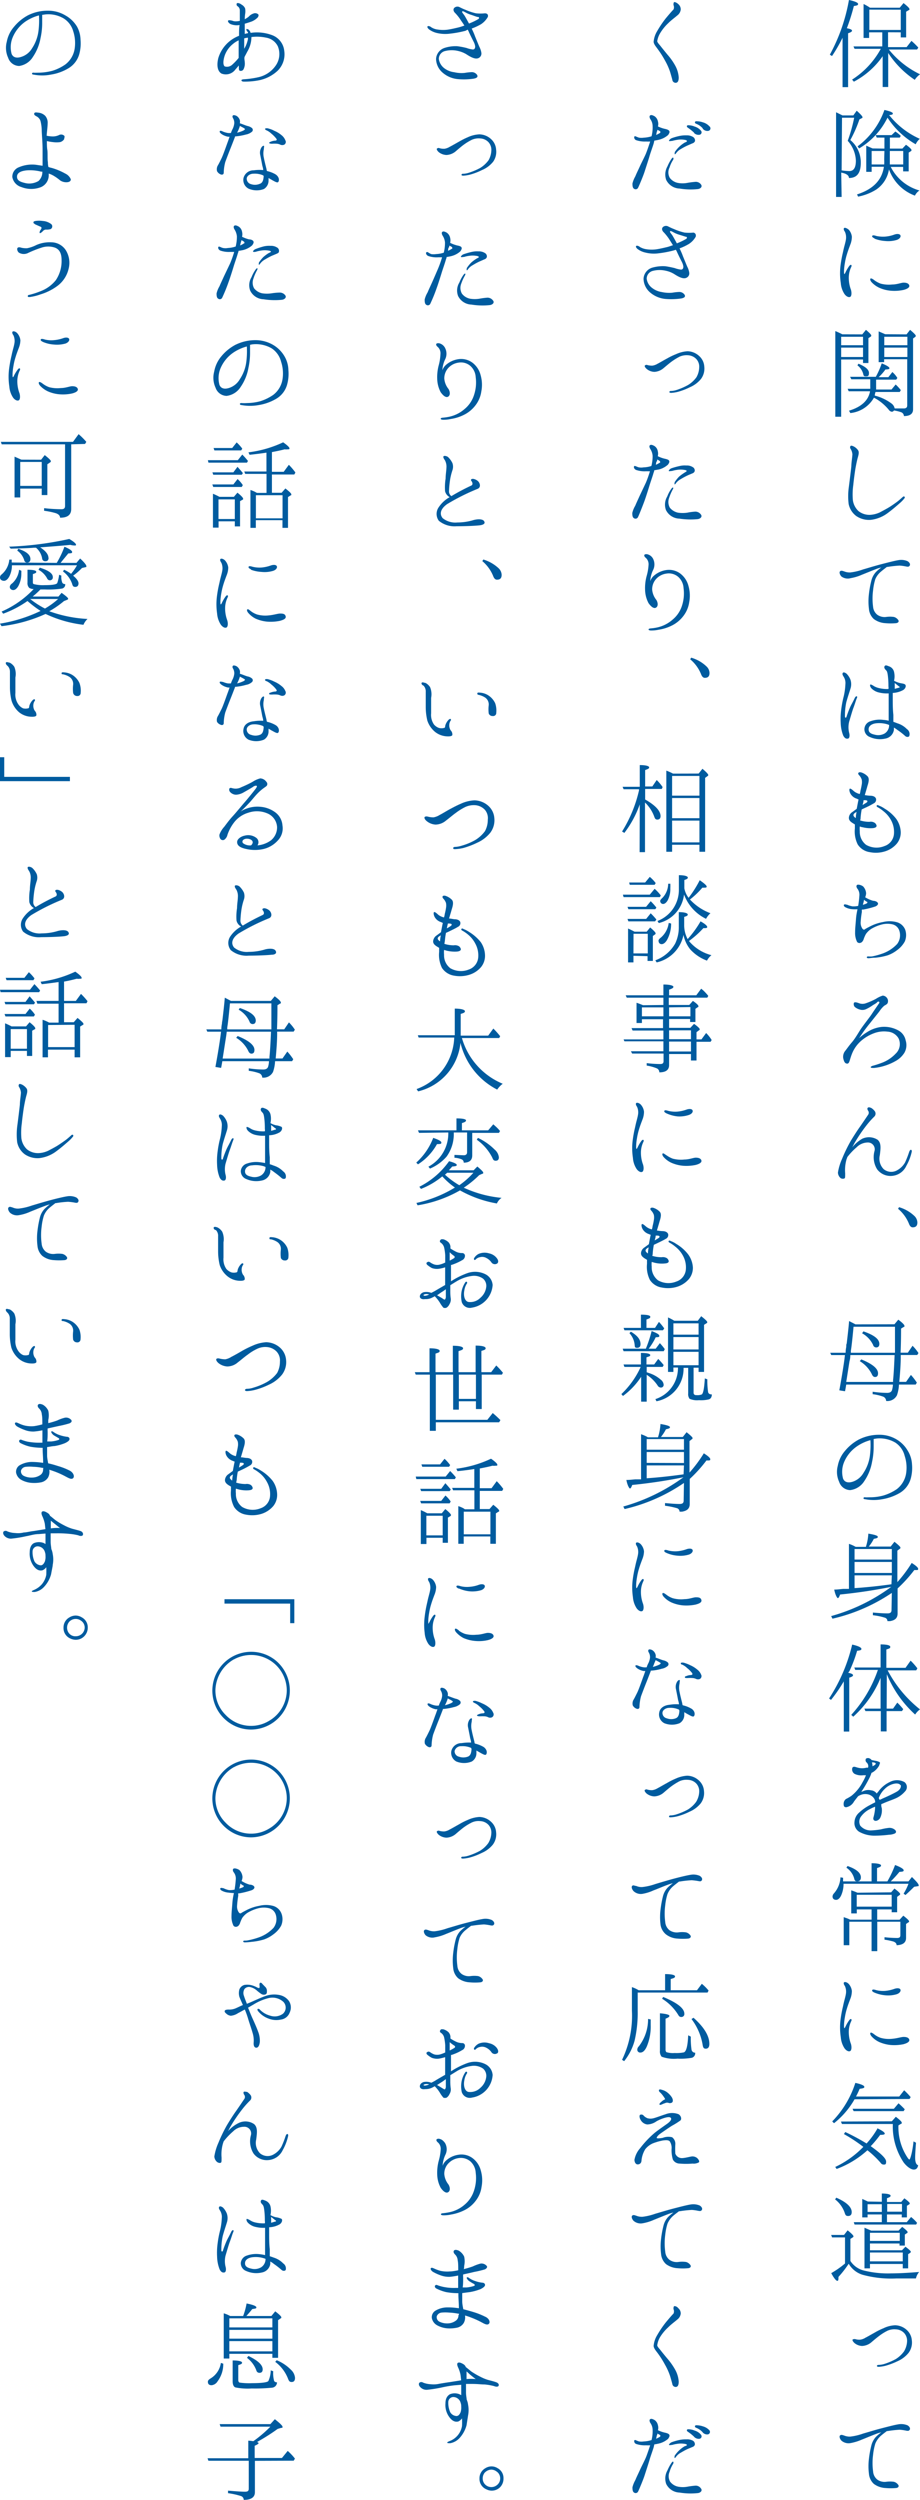 <svg xmlns="http://www.w3.org/2000/svg" width="119.5" height="324.7" viewBox="0 0 119.5 324.7"><defs><style>.cls-1{fill:#005b9f;}</style></defs><title>アセット 9</title><g id="レイヤー_2" data-name="レイヤー 2"><g id="pc"><path class="cls-1" d="M110.67,4c0,.09-.16.21-.51.32v7h-.72V4.9a19.54,19.54,0,0,1-1.37,2.38l-.28-.18A23.17,23.17,0,0,0,110.27,0c.8.17,1.19.35,1.19.52s-.18.21-.55.26A26.74,26.74,0,0,1,110,3.67C110.45,3.75,110.67,3.85,110.67,4Zm4.68.19V6.12h2.41l.63-.81a9.55,9.55,0,0,1,.89.87l-.16.25h-3.67l.06.07a11.7,11.7,0,0,0,4,3.15,2.58,2.58,0,0,0-.69.72,12.21,12.21,0,0,1-3.45-3.49V11.3h-.72v-4a10.59,10.59,0,0,1-3.74,3.31l-.23-.27a11,11,0,0,0,3.73-4H111l-.14-.31h3.74V4.2h-1.71v.73h-.72V.52A5.58,5.58,0,0,1,113,1h3.87l.49-.6c.52.41.77.66.77.78s0,.1-.1.14l-.33.2V4.86H117V4.2Zm-2.43-2.94V3.89H117V1.26Z"/><path class="cls-1" d="M109.32,25.58h-.72v-11l.83.41h1.41l.44-.61q.75.67.75.84c0,.05,0,.1-.11.14l-.29.15a16.24,16.24,0,0,1-1.18,2.68l.16.14a3.77,3.77,0,0,1,1.2,2.79c0,1.36-.5,2-1.54,2,0-.34-.34-.58-1-.7Zm0-3.45a7.89,7.89,0,0,0,1,.09c.57,0,.85-.45.85-1.35a4.07,4.07,0,0,0-1.06-2.58,20.13,20.13,0,0,0,.84-3h-1.58Zm5.56-2.83V17.87h-1l-.14-.32h2.07l.49-.47a5.23,5.23,0,0,1,.7.56l-.12.23h-1.29V19.3h1.62l.47-.5c.49.35.72.59.72.7a.18.18,0,0,1-.09.14l-.28.18v2.44h-.72v-.58h-1.61a6,6,0,0,0,3.73,3.06,1.66,1.66,0,0,0-.59.67A5.66,5.66,0,0,1,115.47,22a3.89,3.89,0,0,1-1.67,2.63,6.88,6.88,0,0,1-2.34.91l-.14-.29c2.09-.67,3.24-1.86,3.49-3.59h-1.59v.66h-.7v-3.4l.82.36Zm.68-4.27a10.55,10.55,0,0,0,3.91,3,2.17,2.17,0,0,0-.53.71,10.71,10.71,0,0,1-3.66-3.46,9.5,9.5,0,0,1-3.69,4l-.2-.27a10.05,10.05,0,0,0,3.49-4.73c.73.17,1.09.31,1.09.46s-.15.17-.5.22Zm-.68,4.58h-1.66v1.75h1.63a5.74,5.74,0,0,0,0-.66Zm.7,0v1.14c0,.12,0,.33,0,.61h1.74V19.61Z"/><path class="cls-1" d="M109.16,34.62a16.13,16.13,0,0,1,.34-1.89c.15-.74.28-1.08.36-1.52a1.8,1.8,0,0,0-.11-1.1c-.12-.16-.22-.39-.11-.49s.43.05.63.24a1.66,1.66,0,0,1,.38.88,2.8,2.8,0,0,1-.21,1.05c-.1.27-.31.82-.42,1.2a7.92,7.92,0,0,0-.28,1.19,6.92,6.92,0,0,0-.11,1c0,.24,0,.41.05.41s.11-.14.17-.27a5.43,5.43,0,0,1,.45-.76c.1-.12.18-.19.26-.15s.06.17,0,.28a3.26,3.26,0,0,0-.31,1.37,4.4,4.4,0,0,0,.28,1.57c.11.37.1.86-.12.94s-.52-.1-.72-.38a3,3,0,0,1-.48-1.44A8.47,8.47,0,0,1,109.16,34.62Zm4.44,1.8a3.41,3.41,0,0,0,.79.42,4.18,4.18,0,0,0,1.51.11c.62,0,1.18-.24,1.47-.24s.63.06.73.34-.27.49-.76.61a5.58,5.58,0,0,1-1.64.1,4.6,4.6,0,0,1-1.48-.38,3.21,3.21,0,0,1-1-.72c-.19-.21-.24-.44-.13-.49S113.45,36.3,113.6,36.42Zm0-5.45c-.19-.09-.36-.2-.31-.32s.24-.1.55,0a4.11,4.11,0,0,0,1.14.08,4.35,4.35,0,0,0,1.21-.27c.33-.11.66-.09.76.09s-.06.47-.46.61a3.88,3.88,0,0,1-1.54.14A4.6,4.6,0,0,1,113.6,31Z"/><path class="cls-1" d="M112,43.43l.48-.59c.46.39.69.63.69.74a.16.16,0,0,1-.1.16l-.27.18v3.23h-.7v-.46h-2.84v7.44h-.76V43c.35.14.63.28.91.42Zm-2.74.31v1.1h2.84v-1.1Zm0,2.63h2.84V45.15h-2.84Zm8.49-2.94.46-.59c.49.41.74.67.74.77a.2.2,0,0,1-.11.18l-.24.17v9.2c0,.59-.4.88-1.19.88h0a.55.55,0,0,0-.36-.5,5.93,5.93,0,0,0-.93-.23.33.33,0,0,1-.28.17.57.57,0,0,1-.39-.25,6.29,6.29,0,0,0-1.93-1.58,4,4,0,0,1-3.07,2l-.17-.31q2.41-.73,2.73-2.52h-2.77l-.14-.32h2.94a1.49,1.49,0,0,0,0-.24v-1h-2.46l-.16-.32h3.34a10.83,10.83,0,0,0,.77-1.75c.67.28,1,.49,1,.63s-.16.15-.52.17a6.67,6.67,0,0,1-.88,1h1.26l.52-.67a3.33,3.33,0,0,1,.65.77l-.15.22H113.8v1a2.1,2.1,0,0,1,0,.28h2l.54-.65a6.36,6.36,0,0,1,.67.73l-.14.24h-3.15a2.85,2.85,0,0,0-.1.47,6.1,6.1,0,0,1,2.14,1,1.06,1.06,0,0,1,.45.67l1.19,0c.28,0,.44-.12.44-.39v-6h-3v.38h-.71v-4l.85.37Zm-6.24,3.81c.91.38,1.36.77,1.36,1.2s-.14.44-.42.44-.28-.12-.33-.33a2.08,2.08,0,0,0-.75-1.1Zm3.35-3.5v1.1h3v-1.1Zm3,2.63V45.15h-3v1.22Z"/><path class="cls-1" d="M110.58,60.57c0-.46.14-1.3.14-1.58a1.62,1.62,0,0,0-.24-.7.31.31,0,0,1,0-.37c.09-.08.26,0,.4.06a1.59,1.59,0,0,1,.54.45c.21.25.11.61,0,1s-.23,1-.3,1.39-.24,1.65-.28,2.14a8.78,8.78,0,0,0-.06,2,2.38,2.38,0,0,0,.74,1.43,2.29,2.29,0,0,0,1.49.48,3.47,3.47,0,0,0,1.23-.3c.29-.15.91-.48,1.27-.7s.89-.6,1.11-.77.55-.48.62-.53a.19.19,0,0,1,.24-.07.16.16,0,0,1,0,.22,4.26,4.26,0,0,1-.56.59c-.29.25-.9.8-1.62,1.33a4.52,4.52,0,0,1-2.19.88,2.94,2.94,0,0,1-1.88-.49,2.59,2.59,0,0,1-1-1.58,8.69,8.69,0,0,1,0-2C110.31,62.85,110.54,61,110.58,60.57Z"/><path class="cls-1" d="M109.3,74.88c-.18-.18-.33-.52-.19-.67s.33-.06.53,0a1.89,1.89,0,0,0,.82.14,7.5,7.5,0,0,0,1.67-.4c.44-.12,1.42-.43,2.27-.65s1.81-.47,2.26-.54a2.06,2.06,0,0,1,1.23.13c.24.15.38.38.28.56s-.25.17-.46.13-.51-.1-.86-.12a15,15,0,0,0-1.55.17h-.1c-.2.16-.48.37-.73.58a2.64,2.64,0,0,0-.77,1,7.31,7.31,0,0,0-.29,1.43,8.26,8.26,0,0,0,0,2.21,1.47,1.47,0,0,0,.55,1,1.62,1.62,0,0,0,1.15.28,3.57,3.57,0,0,1,1,0,1,1,0,0,1,.57.41c.12.17,0,.37-.3.4a7.62,7.62,0,0,1-1.36,0,2.76,2.76,0,0,1-1.52-.54,2,2,0,0,1-.63-1.29,8,8,0,0,1,0-2,12.81,12.81,0,0,1,.31-1.69,2.56,2.56,0,0,1,.61-1.14,5.54,5.54,0,0,1,.68-.57,4,4,0,0,0-.72.22c-.53.2-1.36.55-1.8.72a6.08,6.08,0,0,1-1.45.44A1.37,1.37,0,0,1,109.3,74.88Z"/><path class="cls-1" d="M111.26,90.77c-.07.16-.25.76-.4,1.15s-.38,1.21-.56,1.81a3,3,0,0,0,0,1.46c.09.31.06.7-.15.74s-.41,0-.62-.39a4.85,4.85,0,0,1-.33-1.64,9.23,9.23,0,0,1,.07-1.77,13.37,13.37,0,0,1,.32-1.68,8.42,8.42,0,0,0,.22-1.59,1.52,1.52,0,0,0-.25-1c-.12-.2-.18-.34-.08-.47s.35,0,.49.12a2.33,2.33,0,0,1,.49.75,1.86,1.86,0,0,1,0,1.21c-.11.38-.33,1-.53,1.73a8.33,8.33,0,0,0-.18,1.84c0,.24.17.2.2.07a13.57,13.57,0,0,1,.5-1.32c.18-.38.29-.53.57-1.12.07-.15.19-.28.28-.22S111.32,90.61,111.26,90.77Zm6.85,4.82c-.07.16-.36.17-.54,0s-.59-.51-1-.78a3.35,3.35,0,0,0-.46-.31c0,.13,0,.23,0,.31A1.36,1.36,0,0,1,115,95.93a3.18,3.18,0,0,1-2-.2,1.07,1.07,0,0,1-.72-1.06,1.1,1.1,0,0,1,.81-1,3.46,3.46,0,0,1,1.64-.17,3.62,3.62,0,0,1,.7.11c0-.34,0-.69,0-1,0-.46,0-1,0-1.64,0-.28,0-.62,0-.91a4.22,4.22,0,0,1-1.18-.1,2,2,0,0,1-1-.5c-.26-.24-.27-.52-.2-.55s.27.07.46.2a2.27,2.27,0,0,0,.66.26,4.39,4.39,0,0,0,1.23.12,1,1,0,0,0,0-.34,10.56,10.56,0,0,0-.08-1.42c-.06-.42-.1-.56-.27-.72s-.23-.34-.15-.48.22-.14.53,0a1,1,0,0,1,.7.74,2.56,2.56,0,0,1,0,1.15,3.41,3.41,0,0,0,.7.28c.27.07.6.08.74.21s.1.46-.23.7a3.1,3.1,0,0,1-1.38.39c0,.35,0,.7,0,.9,0,.44,0,1.23.08,1.94,0,.3,0,.62,0,.91.16.06.35.12.51.19a2.9,2.9,0,0,1,1.24.75A.78.78,0,0,1,118.11,95.59Zm-2.62-1.43-.21-.08a3.71,3.71,0,0,0-1.54-.13c-.42.06-.87.28-.91.7s.2.65.79.77a1.7,1.7,0,0,0,1.3-.16,1.27,1.27,0,0,0,.57-1.08Zm.73-5.45a2.23,2.23,0,0,0,0,.27c0,.14,0,.3,0,.49l.53-.15c.14,0,.14-.13,0-.18Z"/><path class="cls-1" d="M117,108.08a2.28,2.28,0,0,1-.51,1.49,3.27,3.27,0,0,1-1.51,1,4,4,0,0,1-2,.11,2.25,2.25,0,0,1-1.57-1,3.81,3.81,0,0,1-.37-2.08c0-.17,0-.35,0-.52l-.16-.1c-.43-.25-.62-.45-.62-.76a.94.94,0,0,1,.45-.75l.57-.42c.1-.52.17-.91.24-1.22-.08,0-.15-.07-.25-.1a1.41,1.41,0,0,1-.8-.64c-.17-.31-.18-.63-.07-.66s.34.18.55.36a2,2,0,0,0,.72.34,2.17,2.17,0,0,0,.1-.45,7.62,7.62,0,0,0,.16-.77,1.76,1.76,0,0,0,0-.66,1.51,1.51,0,0,0-.3-.52c-.12-.12-.19-.23-.14-.33s.2-.13.4-.07a2,2,0,0,1,.79.49c.24.24.19.67,0,1.24-.09.34-.23.79-.35,1.21a5.62,5.62,0,0,0,.69.08c.41,0,.67.14.76.37a.53.53,0,0,1-.3.63,11.47,11.47,0,0,1-1.19.61l-.36.17c-.06.3-.1.59-.13.88s0,.37-.08.55a4.05,4.05,0,0,0,1.22.18.91.91,0,0,1,.66.12c.16.09.3.35.25.47s-.19.2-.47.23a4.17,4.17,0,0,1-1.35-.12c-.12,0-.24-.07-.35-.09a3.31,3.31,0,0,0,0,.63,2.11,2.11,0,0,0,.82,1.75,2.71,2.71,0,0,0,2.38.16,1.8,1.8,0,0,0,1.24-1.61,3.17,3.17,0,0,0-.37-1.73,3.76,3.76,0,0,0-1-1.19,4.67,4.67,0,0,0-.7-.49c-.13-.06-.22-.14-.17-.24s.17-.07.27,0a3.2,3.2,0,0,1,.73.38,5.46,5.46,0,0,1,1.52,1.33A3.19,3.19,0,0,1,117,108.08Zm-5.84-1.84a4.48,4.48,0,0,1,.1-.78c-.06,0-.1.07-.16.09-.28.17-.31.37-.14.54S111.07,106.2,111.14,106.24Zm1-2.31a.11.11,0,0,1,0,.08c0,.17-.08.37-.12.55l.52-.32c.14-.1.21-.3-.19-.31Z"/><path class="cls-1" d="M110.73,117.72a2.88,2.88,0,0,0,.74-.06,13.27,13.27,0,0,0,.16-1.4,1.3,1.3,0,0,0-.24-.81c-.14-.17-.2-.38-.08-.5s.58,0,.81.19a1.44,1.44,0,0,1,.38.88,1.52,1.52,0,0,1-.12.52,1.6,1.6,0,0,0,.19.11,3.83,3.83,0,0,0,.85.35c.22,0,.49.09.6.27s-.11.38-.31.46a11.18,11.18,0,0,1-1.55.4.68.68,0,0,1-.21,0,1.38,1.38,0,0,0,0,.31,12.59,12.59,0,0,0-.16,1.37,1.35,1.35,0,0,0,.24.82c.1.12.21.15.31.07s.39-.23.74-.41a5.78,5.78,0,0,1,1.6-.53,3.6,3.6,0,0,1,1.75,0,1.65,1.65,0,0,1,1.15,1,2.12,2.12,0,0,1-.06,1.53,3.43,3.43,0,0,1-1,1.12,4.38,4.38,0,0,1-1.22.67,8.14,8.14,0,0,1-1.61.31c-.41,0-.72.07-.89.07s-.21-.08-.21-.11,0-.13.19-.13a2.51,2.51,0,0,0,.51,0,9.85,9.85,0,0,0,1.42-.4,4.8,4.8,0,0,0,1.82-1.21,1.89,1.89,0,0,0,.29-1.71,1.24,1.24,0,0,0-.88-.84,2.91,2.91,0,0,0-1.34,0,5.31,5.31,0,0,0-1.39.56,2.52,2.52,0,0,0-.74.7,4.22,4.22,0,0,0-.32.76c-.13.24-.21.32-.38.38a.4.4,0,0,1-.44-.12,2.59,2.59,0,0,1-.26-1.23c0-.55.07-1.11.11-1.68s.11-.88.2-1.34a4.23,4.23,0,0,1-.66,0,2.2,2.2,0,0,1-.9-.25c-.15-.07-.29-.24-.18-.34s.22,0,.38,0A3,3,0,0,0,110.73,117.72Zm1.53-.86a.73.73,0,0,0-.07.19c0,.11-.07.28-.11.47a2.77,2.77,0,0,0,.49-.18c.12-.07.11-.18.07-.2a1,1,0,0,1-.33-.21A.23.23,0,0,0,112.26,116.86Z"/><path class="cls-1" d="M117.64,135.14a2,2,0,0,1-.17,1.6,3.11,3.11,0,0,1-1.16,1.08,7.14,7.14,0,0,1-2.78.89c-.24,0-.39,0-.43-.08s.19-.2.28-.21a11.21,11.21,0,0,0,1.08-.35,4.71,4.71,0,0,0,1.87-1.21,1.71,1.71,0,0,0,.38-2,1.77,1.77,0,0,0-1.43-.87,3.66,3.66,0,0,0-1.73.2,5.42,5.42,0,0,0-1.7,1,4.36,4.36,0,0,0-1.12,1.52c-.25.57-.35,1.09-.45,1.27s-.22.2-.4.13-.28-.34-.35-.65a1.22,1.22,0,0,1,.28-1c.22-.28.46-.64.84-1.08s.7-1,1.06-1.57,1.25-1.68,1.51-2.08.86-1.27.94-1.38.09-.21,0-.25-.17,0-.26.11-.46.29-.63.42a5.55,5.55,0,0,1-.75.43,1.14,1.14,0,0,1-.81.07,1.71,1.71,0,0,1-.66-.33c-.17-.14-.21-.48-.1-.58s.42,0,.66.09a1.26,1.26,0,0,0,.84,0,8.68,8.68,0,0,0,1.33-.58,3.61,3.61,0,0,1,.88-.42.74.74,0,0,1,.56.32.67.67,0,0,1,.07.66c-.07.16-.32.26-.45.35a3.47,3.47,0,0,0-.58.67c-.19.26-.69.87-1.21,1.53a21,21,0,0,0-1.46,2,6.12,6.12,0,0,1,1-.76,4.4,4.4,0,0,1,1.9-.7,3.83,3.83,0,0,1,2.17.44A1.89,1.89,0,0,1,117.64,135.14Z"/><path class="cls-1" d="M118.42,149.63a6.47,6.47,0,0,1-.7,1.8,2.23,2.23,0,0,1-1.79,1.29,2.17,2.17,0,0,1-2-.85,3,3,0,0,1-.34-2.37.88.88,0,0,0-.9-1.11,2.06,2.06,0,0,0-1.41.61,8.23,8.23,0,0,0-1.23,1.3c0,.08-.07.2-.09.27a5.08,5.08,0,0,0-.18,1.83c0,.43,0,.59-.07.64s-.25.1-.49,0a1,1,0,0,1-.38-.74,7,7,0,0,1,.53-1.77,19.58,19.58,0,0,1,1.15-2.37c.28-.46.77-1.24,1.14-1.76s.89-1.3,1.08-1.58a.47.47,0,0,0,0-.59c-.07-.11-.12-.28,0-.37s.31,0,.44.05a1.7,1.7,0,0,1,.45.42.54.54,0,0,1-.07.7,10.91,10.91,0,0,0-1,1.12,20,20,0,0,0-1.48,2.17c-.13.21-.25.46-.38.7A4.67,4.67,0,0,1,112,147.9a2.07,2.07,0,0,1,2,.14c.49.42.39,1.14.28,2a1.93,1.93,0,0,0,.5,1.81,1.54,1.54,0,0,0,1.78.13,2.63,2.63,0,0,0,1-1,12.21,12.21,0,0,0,.52-1.33c.06-.17.14-.32.24-.31S118.46,149.46,118.42,149.63Z"/><path class="cls-1" d="M116.78,156.79a4.94,4.94,0,0,1,2,1.15,1.24,1.24,0,0,1,.38.84c0,.43-.2.63-.61.63-.21,0-.37-.16-.49-.48a4.94,4.94,0,0,0-1.41-1.93Z"/><path class="cls-1" d="M116.18,172l.5-.6c.54.4.8.67.8.81s0,.1-.12.15l-.32.2c0,.55,0,1.58-.06,3.13h.94l.61-.9a5.69,5.69,0,0,1,.77.95l-.16.25H117v.28c0,.82-.07,1.89-.19,3.21h.88l.63-.9a7.45,7.45,0,0,1,.77,1l-.15.25h-2.17a5,5,0,0,1-.26,1.38,1.38,1.38,0,0,1-1.41.75.62.62,0,0,0-.38-.56,6.24,6.24,0,0,0-1.37-.32v-.32a13.3,13.3,0,0,0,1.88.15c.35,0,.56-.12.64-.38a3,3,0,0,0,.11-.7h-6.06c-.07.41-.12.69-.16.87l-.74-.12c.32-1.73.53-3.06.66-4l.07-.58h-1.78l-.13-.3h2c0-.12,0-.36.08-.75,0-.19,0-.35.06-.45.14-1.19.25-2.15.31-2.92l.83.43Zm-5.73,4c0,.51-.11.77-.11.83-.07.39-.2,1.29-.42,2.66H116l0-.21c.07-.66.14-1.75.2-3.28Zm.42-3.68-.05.52c-.13,1.34-.23,2.21-.3,2.6l0,.26h5.73v-.2c0-.46,0-1.21,0-2.26v-.92Zm1,4.24c1.45.59,2.18,1.19,2.18,1.81q0,.48-.39.48c-.18,0-.32-.13-.42-.37a4.13,4.13,0,0,0-1.56-1.69Zm.28-3.64c1.38.48,2.07,1,2.07,1.63,0,.3-.14.46-.42.46a.42.42,0,0,1-.39-.32,3.42,3.42,0,0,0-1.43-1.52Z"/><path class="cls-1" d="M118.46,190.18a5.23,5.23,0,0,1-.18,1.93,3.16,3.16,0,0,1-1.36,1.77,6.67,6.67,0,0,1-2.31.84,6,6,0,0,1-2.25,0c-.14,0-.21-.07-.2-.14s.08-.13.2-.11.4,0,.74,0a6.55,6.55,0,0,0,1.68-.24,6.2,6.2,0,0,0,1.71-.82,3.22,3.22,0,0,0,1.2-2,4.86,4.86,0,0,0-.18-2.31,2.88,2.88,0,0,0-1.23-1.74,4,4,0,0,0-2.44-.52l-.36.06c0,.28,0,.72,0,1.07a9.07,9.07,0,0,1-.21,1.92,6.37,6.37,0,0,1-1,2.47,2.52,2.52,0,0,1-1.84,1.18,1.55,1.55,0,0,1-1.43-1.07,3.09,3.09,0,0,1-.18-2.09,4.15,4.15,0,0,1,.94-1.94,6,6,0,0,1,1.79-1.47,5.82,5.82,0,0,1,2.65-.62,4.32,4.32,0,0,1,2.23.59,4.05,4.05,0,0,1,1.47,1.47A3.67,3.67,0,0,1,118.46,190.18Zm-5.4-3.13a5.61,5.61,0,0,0-1.77.82,4.68,4.68,0,0,0-1.66,2.06,3.29,3.29,0,0,0-.12,2.12c.2.48.67.58,1.24.4a2.54,2.54,0,0,0,1.41-1.15A5.28,5.28,0,0,0,113,189,10.94,10.94,0,0,0,113.06,187.05Z"/><path class="cls-1" d="M115.84,206.89a23,23,0,0,1-7.71,3.35l-.17-.34a23.89,23.89,0,0,0,7.81-3.8c-2,.41-4.25.76-6.65,1-.11.31-.21.47-.29.47s-.33-.37-.47-1.11c.4,0,.79-.06,1.15-.09l.76,0v-5.85a4.35,4.35,0,0,1,.73.31l.15.08h1.32a6.92,6.92,0,0,0,.32-1.72c.83.14,1.23.26,1.23.42s-.16.18-.52.26a5.27,5.27,0,0,1-.65,1h2.84l.49-.62c.52.41.78.66.78.76a.17.17,0,0,1-.11.17l-.29.22v4.09a17.54,17.54,0,0,0,1.86-2.49c.56.35.84.6.84.77s-.1.15-.29.15h-.21a18.26,18.26,0,0,1-2.17,2.39v3.25c0,.58-.31.89-1,1l-.32,0a.47.47,0,0,0-.36-.46,8.07,8.07,0,0,0-1.53-.31v-.35c.76.07,1.39.11,1.91.11.36,0,.51-.14.51-.42Zm0-4.33v-1.37H111v1.37Zm0,1.74v-1.43H111v1.43Zm0,.31H111v1.66c1.66-.11,3.27-.29,4.79-.5Z"/><path class="cls-1" d="M110.17,217.26c.42.09.63.19.63.32s-.15.21-.49.32v7h-.71v-6.52a19.46,19.46,0,0,1-1.66,2.41l-.25-.19a22,22,0,0,0,3-7c.8.18,1.2.38,1.2.56s-.19.2-.56.25a17.38,17.38,0,0,1-1,2.65Zm5,4.66H116l.55-.78a7.65,7.65,0,0,1,.77.85l-.16.25h-2v2.64h-.75v-2.64h-2l-.13-.32h2.1v-4a13.83,13.83,0,0,1-3.55,5.05l-.26-.24a16.64,16.64,0,0,0,3.46-5.84h-2.94l-.12-.31h3.41v-3c.86,0,1.26.12,1.26.32s-.16.22-.51.34v2.38h2.49l.66-.93a8.2,8.2,0,0,1,.88,1l-.15.26H115.3a15.91,15.91,0,0,0,4.2,5.07,2.41,2.41,0,0,0-.63.67,14.55,14.55,0,0,1-3.68-5.24Z"/><path class="cls-1" d="M117.54,232.69a3.42,3.42,0,0,1-1,.79c-.4.21-1.09.43-1.62.66l-.45.19c0,.16,0,.33.06.49a2.21,2.21,0,0,1-.17,1.22.75.75,0,0,1-.58.46c-.29,0-.4-.19-.32-.47a5.49,5.49,0,0,0,.21-1.29v-.08a5,5,0,0,0-.66.3,3.15,3.15,0,0,0-1.12.91,1.13,1.13,0,0,0-.15,1.25,1.76,1.76,0,0,0,1.37.62,9.91,9.91,0,0,0,1.32-.14,6.43,6.43,0,0,1,.94-.18,1.08,1.08,0,0,1,.85.22c.22.17.22.4,0,.5a2,2,0,0,1-.75.16,15.35,15.35,0,0,1-2,.12,4.07,4.07,0,0,1-1.88-.51,1.33,1.33,0,0,1-.6-1.27,1.73,1.73,0,0,1,.6-1.21,6.19,6.19,0,0,1,1.32-.94c.24-.13.5-.27.77-.4a.87.87,0,0,0-.18-.55,1.29,1.29,0,0,0-.9-.51,1.57,1.57,0,0,0-.89.14,1.3,1.3,0,0,0-.26.14c-.18.24-.36.45-.53.69a1.45,1.45,0,0,1-1,.73c-.31,0-.34-.2-.34-.45a.79.79,0,0,1,.3-.62,5.67,5.67,0,0,0,.71-.41,5.56,5.56,0,0,0,1.46-1.79,5.81,5.81,0,0,0,.43-.89l-.33,0a1.93,1.93,0,0,1-1.17-.19.68.68,0,0,1-.26-.79c.17-.23.4-.07.71,0a2.14,2.14,0,0,0,1.11,0l.21,0a.64.64,0,0,0-.18-.67.4.4,0,0,1-.09-.5.48.48,0,0,1,.53,0,.49.49,0,0,1,.2.18l.52.1a1.59,1.59,0,0,1,.52.17c.12.1,0,.22-.06.45a2.38,2.38,0,0,1-.74.81,1.2,1.2,0,0,1-.25.13,4.48,4.48,0,0,1-.34.8,16.12,16.12,0,0,1-.85,1.47l-.14.21.32-.13a1.54,1.54,0,0,1,.95-.08,1,1,0,0,1,.74.42,1.37,1.37,0,0,1,.19-.23,3.81,3.81,0,0,1,1.49-1.26,2,2,0,0,1,1.92,0A.81.81,0,0,1,117.54,232.69Zm-4.22-3.27a1.8,1.8,0,0,1,.18-.1c.21-.11.29-.25.24-.3a.55.55,0,0,0-.33-.12l-.16,0a1,1,0,0,1,.07.35A.34.34,0,0,1,113.32,229.42Zm3.63,2.43c-.08-.15-.38-.28-.87-.16a2.41,2.41,0,0,0-1.17.67,3.08,3.08,0,0,0-.76,1.16c0,.08.08.18.11.25a3,3,0,0,0,.37-.17c.58-.25,1.26-.56,1.83-.88S117.05,232,117,231.85Z"/><path class="cls-1" d="M115.26,244.36a13.56,13.56,0,0,0,1-2.13c.74.28,1.12.52,1.12.69s-.18.18-.55.2a14.83,14.83,0,0,1-1.13,1.24H118l.45-.57c.57.56.88.91.88,1.08s-.06.09-.15.12l-.44.07c-.52.52-.9.87-1.13,1.07l-.24-.18a6.8,6.8,0,0,0,.63-1.28h-8.43a3.68,3.68,0,0,1-.31,1.51c-.18.38-.41.58-.66.58s-.46-.14-.46-.44a.62.62,0,0,1,.17-.39,3.42,3.42,0,0,0,.86-2.1l.34.06s0,.21,0,.47h3.7V242c.83,0,1.23.13,1.23.29s-.16.21-.52.34v1.73Zm.49,1.42.43-.49c.49.36.74.61.74.7s0,.09-.11.17l-.28.21v2h-.71V248h-1.88v1.34h2.91l.48-.53c.5.39.75.63.75.73s0,.1-.11.15l-.28.2v1.81c0,.6-.4.92-1.23.95,0-.22-.14-.38-.42-.48a8.81,8.81,0,0,0-1.15-.24v-.32a16,16,0,0,0,1.65.1c.28,0,.41-.11.41-.35V249.6h-3v3.82h-.74V249.6h-2.89v3.05h-.73V249l.18.07a3.62,3.62,0,0,1,.65.26h2.79V248h-1.92v.52h-.72v-3a7.18,7.18,0,0,1,.8.31Zm-5.66-3.42c1.16.41,1.73.9,1.73,1.47,0,.34-.16.52-.47.52s-.34-.14-.41-.41a2.49,2.49,0,0,0-1-1.36Zm1.19,3.74v1.54h4.54V246.1Z"/><path class="cls-1" d="M109.16,262.47a15.42,15.42,0,0,1,.34-1.89c.15-.74.28-1.08.36-1.53a1.77,1.77,0,0,0-.11-1.09c-.12-.17-.22-.39-.11-.49s.43,0,.63.24a1.66,1.66,0,0,1,.38.88,2.8,2.8,0,0,1-.21,1.05c-.1.27-.31.81-.42,1.19a8.22,8.22,0,0,0-.28,1.19,7,7,0,0,0-.11,1c0,.23,0,.4.05.4s.11-.14.17-.26a4.89,4.89,0,0,1,.45-.76c.1-.13.18-.2.26-.15s.06.16,0,.28a3.17,3.17,0,0,0-.31,1.37,4.44,4.44,0,0,0,.28,1.57c.11.36.1.85-.12.94s-.52-.1-.72-.38a3.07,3.07,0,0,1-.48-1.44A8.47,8.47,0,0,1,109.16,262.47Zm4.44,1.79a2.79,2.79,0,0,0,.79.42,3.94,3.94,0,0,0,1.51.12c.62-.05,1.18-.24,1.47-.24s.63.05.73.33-.27.49-.76.62a5.94,5.94,0,0,1-1.64.1,4.88,4.88,0,0,1-1.48-.38,3.06,3.06,0,0,1-1-.73c-.19-.21-.24-.43-.13-.49S113.45,264.15,113.6,264.26Zm0-5.45c-.19-.08-.36-.19-.31-.32s.24-.1.55,0a3.75,3.75,0,0,0,1.14.09,4.74,4.74,0,0,0,1.21-.27c.33-.11.66-.1.76.08s-.06.48-.46.62a3.88,3.88,0,0,1-1.54.14A4.62,4.62,0,0,1,113.6,258.81Z"/><path class="cls-1" d="M111,272.66a10.77,10.77,0,0,1-2.67,3.11l-.23-.24a12.69,12.69,0,0,0,3-5c.79.17,1.17.35,1.17.52s-.2.19-.61.25c-.11.27-.26.6-.47,1h5.61l.64-.81a8.73,8.73,0,0,1,.85.89l-.15.24Zm2.92,3.75c.68.31,1,.56,1,.7s-.2.17-.59.17c-.35.47-.77,1-1.23,1.47,1.3.93,2,1.59,2,2s-.13.39-.35.39a.45.45,0,0,1-.35-.21,12.5,12.5,0,0,0-1.73-1.65,12.34,12.34,0,0,1-4,2.43l-.18-.26a12.48,12.48,0,0,0,3.65-2.61,20.27,20.27,0,0,0-2.52-1.66l.17-.27a28.48,28.48,0,0,1,2.77,1.49A10.77,10.77,0,0,0,114,276.41Zm1.92-.89.52-.59c.5.39.77.64.77.77s0,.11-.14.17l-.29.18a7.12,7.12,0,0,0,1.06,4c.18.29.29.43.37.43s.36-.78.53-2.35l.32.17c-.07.92-.11,1.57-.11,1.93,0,.56.12.91.39,1-.07.38-.25.56-.57.56s-.84-.31-1.31-.92a8.43,8.43,0,0,1-1.41-5h-6.61l-.13-.32Zm.27-1.63.6-.71a10.52,10.52,0,0,1,.81.78l-.15.24h-6.49l-.14-.31Z"/><path class="cls-1" d="M110.46,293.66a2.92,2.92,0,0,0,1.83,1.26,12.91,12.91,0,0,0,3.5.35c1,0,2.17-.07,3.6-.18a2,2,0,0,0-.42.84h-2.55a14.07,14.07,0,0,1-4.39-.48,3.17,3.17,0,0,1-1.79-1.43,13.72,13.72,0,0,1-1.33,1.71c0,.34,0,.51-.15.51s-.44-.34-.79-1a12,12,0,0,0,1.79-1.25V290.6h-1.68l-.12-.32h1.67l.47-.6c.51.41.76.67.76.78a.17.17,0,0,1-.1.14l-.3.19Zm-1.83-8.22c1.32.58,2,1.21,2,1.87,0,.34-.16.51-.47.51s-.36-.16-.46-.47a3.78,3.78,0,0,0-1.23-1.69Zm5.91.53V284.9c.76,0,1.14.12,1.14.28s-.16.21-.47.33V286h1.85l.41-.48c.46.34.7.56.7.66a.18.18,0,0,1-.11.15l-.26.16V288h-.67v-.38h-1.92v1h2.57l.56-.67a5.09,5.09,0,0,1,.78.76l-.12.22h-8l-.1-.31h3.64v-1h-1.85V288H112v-2.4l.73.34Zm2.17,3.75.48-.49c.48.37.7.59.7.67s0,.1-.11.16l-.25.17v1.43h-.69v-.27H113v.88h4.16l.45-.46c.48.35.7.57.7.66a.23.23,0,0,1-.11.15l-.24.16v1.84h-.7v-.57H113v.57h-.71v-5.28l.87.38Zm-2.17-3.43h-1.85v1h1.85ZM113,290v1.05h3.87V290Zm0,2.56v1.15h4.26v-1.15Zm2.24-6.3v1h1.92v-1Z"/><path class="cls-1" d="M117.82,304.14a1.5,1.5,0,0,0-.36-1.1,1.55,1.55,0,0,0-1.1-.5,2.18,2.18,0,0,0-1.06.17,6.34,6.34,0,0,0-1.07.66c-.29.21-.73.58-1.08.88a2,2,0,0,1-1.16.45,1.64,1.64,0,0,1-1-.38c-.19-.17-.31-.38-.24-.45s.25-.08.35-.06a1.77,1.77,0,0,0,.64.07,1.64,1.64,0,0,0,.67-.25c.21-.1.9-.5,1.21-.67a8.79,8.79,0,0,1,1.15-.57,3.81,3.81,0,0,1,1.5-.38,2.31,2.31,0,0,1,1.54.64,2,2,0,0,1,.63,1.33,2.24,2.24,0,0,1-.42,1.61,3.82,3.82,0,0,1-1.46,1.1,9.08,9.08,0,0,1-1.54.58,4.58,4.58,0,0,1-.9.14c-.12,0-.22-.05-.22-.11a.18.18,0,0,1,.19-.14,2.85,2.85,0,0,0,.76-.12,8.45,8.45,0,0,0,1.49-.63,3.9,3.9,0,0,0,1.08-1A2.8,2.8,0,0,0,117.82,304.14Z"/><path class="cls-1" d="M109.3,317c-.18-.18-.33-.52-.19-.67s.33-.06.53,0a1.89,1.89,0,0,0,.82.14,7.5,7.5,0,0,0,1.67-.4c.44-.12,1.42-.43,2.27-.65s1.81-.47,2.26-.54a2.14,2.14,0,0,1,1.23.13c.24.15.38.38.28.56s-.25.17-.46.13-.51-.1-.86-.12a15,15,0,0,0-1.55.17l-.1,0c-.2.15-.48.36-.73.57a2.79,2.79,0,0,0-.77,1.05,7.47,7.47,0,0,0-.29,1.43,8.26,8.26,0,0,0,0,2.21,1.47,1.47,0,0,0,.55,1.05,1.62,1.62,0,0,0,1.15.28,3.57,3.57,0,0,1,1,0,1,1,0,0,1,.57.41c.12.17,0,.38-.3.4a7.62,7.62,0,0,1-1.36,0,2.76,2.76,0,0,1-1.52-.54,2,2,0,0,1-.63-1.29,8,8,0,0,1,0-2,12.81,12.81,0,0,1,.31-1.69,2.56,2.56,0,0,1,.61-1.14,5.54,5.54,0,0,1,.68-.57,4,4,0,0,0-.72.22c-.53.2-1.36.55-1.8.72a6.59,6.59,0,0,1-1.45.45A1.41,1.41,0,0,1,109.3,317Z"/><path class="cls-1" d="M85.73,4.34a2.85,2.85,0,0,0-.36,1c0,.17.25.41.42.63s.55.69.92,1.14a7.93,7.93,0,0,1,1,1.42,3.67,3.67,0,0,1,.45,1.53c0,.42-.11.66-.34.69a.43.43,0,0,1-.49-.38c-.07-.27-.15-.56-.28-1a8.14,8.14,0,0,0-.68-1.52,11.63,11.63,0,0,0-.9-1.42c-.2-.3-.55-.66-.57-1a3.22,3.22,0,0,1,.46-1.39,13.77,13.77,0,0,1,1.12-1.66c.34-.41.84-1,1-1.14a.72.72,0,0,0,0-.59c0-.15,0-.29.07-.36s.37.06.56.25a.88.88,0,0,1,.31.72,1.11,1.11,0,0,1-.45.75c-.28.25-.81.63-1.17,1A6,6,0,0,0,85.73,4.34Z"/><path class="cls-1" d="M83.94,19.85c.11-.28.34-.93.51-1.47a4.89,4.89,0,0,1-.54,0,3.46,3.46,0,0,1-1.27-.17.39.39,0,0,1-.25-.47c.07-.07.16-.05.25,0a3.4,3.4,0,0,0,.36.14,2.05,2.05,0,0,0,.63,0,3.78,3.78,0,0,0,1-.18,4.58,4.58,0,0,0,.14-1.33,1.57,1.57,0,0,0-.26-.84c-.12-.17-.21-.43-.06-.54s.36,0,.56.1a1.07,1.07,0,0,1,.45.69,1.16,1.16,0,0,1,0,.64,4.14,4.14,0,0,0,.91.32c.28.06.5.14.57.28s0,.28-.15.51a2.81,2.81,0,0,1-1.16.61,5.43,5.43,0,0,1-.63.12c-.05.17-.07.3-.1.4-.11.37-.44,1.28-.53,1.61s-.47,1.49-.65,2.05-.74,1.89-.84,2.07a.35.35,0,0,1-.52.13c-.21-.13-.21-.46-.21-.69a3.62,3.62,0,0,1,.37-.92c.16-.4.38-.83.6-1.32S83.79,20.25,83.94,19.85Zm1.44-3c0,.09,0,.19-.07.26a3,3,0,0,1-.09.42,3.14,3.14,0,0,0,.5-.26.14.14,0,0,0,0-.23A2,2,0,0,0,85.38,16.86ZM91.08,24c.17.27-.11.53-.46.56a8.72,8.72,0,0,1-2.34-.07,2,2,0,0,1-1.75-1.13,2.13,2.13,0,0,1,.16-1.74,5.65,5.65,0,0,1,.54-1c.09-.12.17-.18.21-.14s.06.16,0,.27a4,4,0,0,0-.47,1A1.43,1.43,0,0,0,87,23.1a1.73,1.73,0,0,0,1.07.66,3.31,3.31,0,0,0,1.17,0,10.55,10.55,0,0,1,1.07-.14A.82.82,0,0,1,91.08,24Zm-1.86-5.7c0-.07-.18-.13-.31-.14a2.84,2.84,0,0,0-.93,0,6,6,0,0,0-.66.14c-.14,0-.38.07-.42,0s.18-.28.32-.34a7,7,0,0,1,1.08-.31,3.87,3.87,0,0,1,.88-.07,1.5,1.5,0,0,1,.84.21.53.53,0,0,1,.25.55.51.51,0,0,1-.33.28l-.62.27a7.87,7.87,0,0,0-.87.46,1.82,1.82,0,0,0-.56.46c-.08.1-.19.27-.24.22s0-.18,0-.28a4.1,4.1,0,0,1,.6-.71,3.76,3.76,0,0,1,.69-.52C89.1,18.45,89.24,18.4,89.22,18.34Zm.94-1.06a6.32,6.32,0,0,0-.81-.65c-.11-.07-.17-.18-.11-.26s.16-.07.22-.06a2.11,2.11,0,0,1,.77.17,1.69,1.69,0,0,1,.84.56.32.32,0,0,1-.19.5A.81.81,0,0,1,90.16,17.28Zm1.11-.58a2.19,2.19,0,0,0-.86-.59c-.12-.05-.18-.15-.12-.25s.17-.07.22-.07a2.53,2.53,0,0,1,.79.14,1.78,1.78,0,0,1,.85.52A.33.33,0,0,1,92,17,.76.76,0,0,1,91.27,16.7Z"/><path class="cls-1" d="M90.36,30.76a2.7,2.7,0,0,1-.87.92,7,7,0,0,1-1.22.58c.17.35.34.73.43,1,.16.38.45,1.11.58,1.4a2.49,2.49,0,0,1,.25.77.62.62,0,0,1-.28.6c-.41.28-1,0-1.67-.43a3.34,3.34,0,0,0-1.08-.43,3.54,3.54,0,0,0-1.65,0A1.05,1.05,0,0,0,84,36.21a1.78,1.78,0,0,0,.72,1.2,2.66,2.66,0,0,0,1.23.52,4.49,4.49,0,0,0,1.36.09,6.76,6.76,0,0,1,.92-.1.82.82,0,0,1,.69.36c.14.24,0,.41-.46.49a9.23,9.23,0,0,1-2,.06,3.56,3.56,0,0,1-2-.83,2.41,2.41,0,0,1-.87-1.79,1.59,1.59,0,0,1,1.11-1.44,5,5,0,0,1,1.72-.19c.39.05.94.17,1.22.24a3.76,3.76,0,0,0,.81.2c.2,0,.32-.14.31-.41a1.74,1.74,0,0,0-.17-.54c-.1-.2-.38-.75-.62-1.27a3,3,0,0,0-.18-.36l-.29.09a13.82,13.82,0,0,1-1.95.37,4.57,4.57,0,0,1-1.74-.1,2.62,2.62,0,0,1-1-.46c-.16-.14-.26-.3-.18-.39s.35,0,.49.13a2.33,2.33,0,0,0,.84.29,4.52,4.52,0,0,0,1.37,0c.44-.07.9-.18,1.36-.29.23-.06.46-.15.72-.23L87,31.19a6.4,6.4,0,0,0-.77-1c-.21-.19-.32-.46-.15-.67a.59.59,0,0,1,.71-.11,8,8,0,0,0,.8.36,7.15,7.15,0,0,0,1.33.44,5.77,5.77,0,0,0,1.16,0C90.38,30.28,90.43,30.56,90.36,30.76Zm-1.25,0-.9-.28a3.66,3.66,0,0,1-.77-.33c-.18-.09-.32-.19-.4-.11s.14.31.26.48.41.71.62,1.09l.24-.1a7.75,7.75,0,0,0,1-.5C89.25,30.91,89.26,30.77,89.11,30.75Z"/><path class="cls-1" d="M90.82,47.74a1.47,1.47,0,0,0-.36-1.09,1.6,1.6,0,0,0-1.1-.51,2.3,2.3,0,0,0-1.06.17,8,8,0,0,0-1.07.66c-.29.21-.73.59-1.08.88A2,2,0,0,1,85,48.3a1.64,1.64,0,0,1-1-.38c-.19-.16-.31-.37-.24-.44a.3.3,0,0,1,.35-.06,2.36,2.36,0,0,0,.64.07,1.79,1.79,0,0,0,.67-.25c.21-.1.9-.51,1.21-.67A8.71,8.71,0,0,1,87.81,46a4.18,4.18,0,0,1,1.5-.38,2.32,2.32,0,0,1,1.54.65,2,2,0,0,1,.63,1.33,2.27,2.27,0,0,1-.42,1.61,3.79,3.79,0,0,1-1.46,1.09,8.33,8.33,0,0,1-1.54.59,4.58,4.58,0,0,1-.9.14c-.12,0-.22-.06-.22-.11a.17.17,0,0,1,.19-.14,2.65,2.65,0,0,0,.76-.13A8.45,8.45,0,0,0,89.38,50a3.76,3.76,0,0,0,1.08-1A2.73,2.73,0,0,0,90.82,47.74Z"/><path class="cls-1" d="M83.9,62.68a14.52,14.52,0,0,0,.52-1.47l-.52,0a3.34,3.34,0,0,1-1.27-.17c-.27-.11-.34-.38-.26-.48s.16,0,.24,0a2,2,0,0,0,.36.14,1.81,1.81,0,0,0,.64,0,3.36,3.36,0,0,0,1-.18,5.05,5.05,0,0,0,.16-1.33,1.92,1.92,0,0,0-.28-.84c-.11-.17-.21-.42-.06-.53s.37,0,.56.1a1,1,0,0,1,.45.68,1.3,1.3,0,0,1,0,.65,3.86,3.86,0,0,0,.91.33c.27.06.51.13.57.27s0,.28-.16.5a2.77,2.77,0,0,1-1.15.62l-.63.11c0,.17-.09.3-.11.41-.1.36-.42,1.27-.52,1.61s-.46,1.48-.65,2-.73,1.89-.84,2.08a.35.35,0,0,1-.52.12c-.21-.12-.21-.46-.21-.68a3.29,3.29,0,0,1,.38-.93c.16-.39.37-.83.59-1.32Zm1.46-3c0,.1,0,.2-.07.27s-.06.23-.1.42a3.21,3.21,0,0,0,.5-.27c.1,0,.07-.15,0-.22A1.52,1.52,0,0,0,85.36,59.68Zm5.71,7.19c.17.26-.12.53-.48.56a9.75,9.75,0,0,1-2.35-.07,2,2,0,0,1-1.74-1.12,2.06,2.06,0,0,1,.17-1.76,4.1,4.1,0,0,1,.54-1c.08-.12.16-.19.22-.14s0,.14-.06.26a6.67,6.67,0,0,0-.45,1.05A1.53,1.53,0,0,0,87,65.93a1.84,1.84,0,0,0,1.08.66,4.26,4.26,0,0,0,1.18,0,7.56,7.56,0,0,1,1.06-.14A.89.89,0,0,1,91.07,66.87Zm-1.88-5.7c0-.08-.19-.13-.32-.14a2.84,2.84,0,0,0-.94,0,4.55,4.55,0,0,0-.64.14c-.16,0-.38.07-.42,0s.17-.28.32-.34a9.07,9.07,0,0,1,1.08-.3,2.79,2.79,0,0,1,.88-.07,1.37,1.37,0,0,1,.83.21.49.49,0,0,1,.25.54.47.47,0,0,1-.32.28c-.09.05-.34.14-.62.27a9.55,9.55,0,0,0-.85.46,2.07,2.07,0,0,0-.58.46c-.08.1-.18.27-.23.23s0-.17,0-.28a5,5,0,0,1,.57-.72,5.91,5.91,0,0,1,.7-.51C89.08,61.28,89.21,61.22,89.19,61.17Z"/><path class="cls-1" d="M88.56,78.74a5.15,5.15,0,0,0,.23-2.34,2.11,2.11,0,0,0-.7-1.48,1.87,1.87,0,0,0-1.53-.42,2.19,2.19,0,0,0-1.22.58,2,2,0,0,0-.63,1.49,2.44,2.44,0,0,0,.53,1.33c.19.28.3.78,0,1s-.69-.12-1-.56a3.89,3.89,0,0,1-.45-1.74A6,6,0,0,1,84,74.79a6.52,6.52,0,0,0,.24-1.39,1.12,1.12,0,0,0-.32-.91c-.17-.14-.26-.26-.23-.39s.27-.15.44-.1a1.15,1.15,0,0,1,.67.52A1.63,1.63,0,0,1,84.85,74a3.74,3.74,0,0,0-.39,1.48,1.67,1.67,0,0,1,.46-.69,3.12,3.12,0,0,1,1.56-.74,2.45,2.45,0,0,1,1.89.45,2.93,2.93,0,0,1,1.06,1.62,4.54,4.54,0,0,1,.09,2.11A3.81,3.81,0,0,1,88.77,80a4.23,4.23,0,0,1-1.59,1.29,5.69,5.69,0,0,1-1.63.5,4.26,4.26,0,0,1-1,.1c-.21,0-.31-.07-.31-.13s.07-.12.25-.14a6.16,6.16,0,0,0,.85-.12,4.44,4.44,0,0,0,2-1A3.85,3.85,0,0,0,88.56,78.74Z"/><path class="cls-1" d="M89.78,85.42a4.82,4.82,0,0,1,2,1.15,1.2,1.2,0,0,1,.38.84c0,.43-.2.63-.61.63-.21,0-.37-.16-.49-.48a4.94,4.94,0,0,0-1.41-1.93Z"/><path class="cls-1" d="M83.1,104.47a13.47,13.47,0,0,1-2,3.71L80.8,108a17.44,17.44,0,0,0,2.2-5.34l0-.15h-2l-.13-.32H83.1V99.37c.81,0,1.22.13,1.22.3s-.17.21-.52.35v2.13h.93l.57-.84a5.6,5.6,0,0,1,.77.92l-.11.24H83.8v1.37c1.35.77,2,1.49,2,2.16,0,.31-.16.45-.42.45s-.32-.16-.42-.44a4.88,4.88,0,0,0-1.18-1.78v6.45h-.7Zm7.65-4,.49-.62c.5.42.76.7.76.82a.13.13,0,0,1-.07.11l-.34.25v9.6h-.74v-.91H87.3v.91h-.75V100.09a7,7,0,0,1,.87.39Zm.1,2.87v-2.56H87.3v2.56Zm0,.31H87.3v2.62h3.55Zm0,5.76v-2.83H87.3v2.83Z"/><path class="cls-1" d="M81,116.52l-.09-.32H84.4l.63-.76a5.54,5.54,0,0,1,.8.86l-.11.22Zm.62,1.57-.11-.31h2.41l.6-.73a7.77,7.77,0,0,1,.74.83l-.14.21Zm0,1.58-.11-.32h2.42l.59-.73a8.79,8.79,0,0,1,.74.81l-.17.24Zm.66,4.47V125h-.7v-4.4c.31.13.59.28.84.41H84l.45-.55c.47.4.71.65.71.77a.19.19,0,0,1-.08.14l-.28.2v3.24h-.69v-.62Zm-.48-9.22-.08-.3H83.8l.6-.73a4.71,4.71,0,0,1,.77.81l-.14.22Zm.48,8.91h1.86v-2.55H82.29Zm8.7-4.17c.6.33.88.59.88.74s-.15.15-.5.15a12.09,12.09,0,0,1-1.87,1.67,5.63,5.63,0,0,0,2.92,1.84,2.24,2.24,0,0,0-.58.71,5.56,5.56,0,0,1-2.18-1.47,4.31,4.31,0,0,1-.87-1.88A4.58,4.58,0,0,1,85.3,125l-.18-.27a4.92,4.92,0,0,0,2.58-2.18,4.87,4.87,0,0,0,.47-2.2v-1.88c.77,0,1.16.14,1.16.31s-.14.2-.46.31v1a3.81,3.81,0,0,0,.45,1.88A13.5,13.5,0,0,0,91,119.66Zm-.1-5.34c.6.41.91.69.91.83s-.11.14-.35.14a.71.71,0,0,1-.21,0,10.73,10.73,0,0,1-1.61,1.54,6.87,6.87,0,0,0,2.66,1.78,2.71,2.71,0,0,0-.57.73,5.73,5.73,0,0,1-2.86-3.16,4.32,4.32,0,0,1-3.28,3.71l-.17-.27a4.32,4.32,0,0,0,2.78-4.07v-1.88c.77,0,1.16.14,1.16.31s-.16.21-.45.32v1.08a2.92,2.92,0,0,0,.55,1.23A14.11,14.11,0,0,0,90.89,114.32Zm-5.35,7.87c0-.11.1-.26.33-.43a3,3,0,0,0,1-1.89l.31.08a4.28,4.28,0,0,1-.55,2.17c-.22.35-.46.51-.68.51S85.54,122.47,85.54,122.19Zm.22-5.14c0-.12.09-.25.28-.42a2.67,2.67,0,0,0,.76-1.85l.28,0a5.22,5.22,0,0,1,0,.58,3.18,3.18,0,0,1-.35,1.59c-.18.3-.38.46-.6.46A.37.37,0,0,1,85.76,117.05Z"/><path class="cls-1" d="M86.17,130.53v-.95H81.41l-.14-.31h4.9v-1.4c.88,0,1.3.15,1.3.3s-.18.24-.56.37v.73h3.53l.64-.86a2.91,2.91,0,0,0,.24.2,6.59,6.59,0,0,1,.68.74l-.13.23h-5v.95h2.66L90,130c.49.33.72.57.72.68s0,.1-.14.17l-.25.18v1.71h-.69v-.39H86.91v1.15h2.76l.48-.52c.5.36.74.6.74.7s-.06.11-.14.17l-.28.21V135h.64l.61-.83a4.81,4.81,0,0,1,.72.91l-.14.23H90.47v2.43h-.72v-.84H86.91v1.43c0,.63-.42.95-1.27.95a.56.56,0,0,0-.38-.54A5.81,5.81,0,0,0,84,138.4v-.32a14.89,14.89,0,0,0,1.78.12c.28,0,.41-.12.41-.36v-1H82.11l-.16-.3h4.22v-1.29H81.11L81,135h5.17v-1.15h-4l-.14-.32h4.09v-1.15H83.38v.49h-.7v-2.63a8.54,8.54,0,0,1,.84.32Zm0,.31H83.38V132h2.79Zm.74,0V132h2.77v-1.2Zm0,4.13h2.84v-1.15H86.91Zm0,.31v1.29h2.84v-1.29Z"/><path class="cls-1" d="M82.16,148.27a15.77,15.77,0,0,1,.34-1.89c.15-.74.28-1.08.36-1.53a1.77,1.77,0,0,0-.11-1.09c-.12-.17-.22-.39-.11-.49s.43,0,.63.24a1.66,1.66,0,0,1,.38.88,2.8,2.8,0,0,1-.21,1.05c-.1.27-.31.81-.42,1.19a8.54,8.54,0,0,0-.28,1.19,7,7,0,0,0-.11,1c0,.24,0,.4.05.4s.11-.14.17-.26a4.89,4.89,0,0,1,.45-.76c.1-.12.18-.19.26-.15s.06.17,0,.28a3.22,3.22,0,0,0-.31,1.37,4.44,4.44,0,0,0,.28,1.57c.11.36.1.85-.12.94s-.52-.1-.72-.38a3,3,0,0,1-.48-1.44A8.47,8.47,0,0,1,82.16,148.27Zm4.44,1.8a3.41,3.41,0,0,0,.79.42,4.18,4.18,0,0,0,1.51.11c.62,0,1.18-.24,1.47-.24s.63.06.73.34-.27.49-.76.61a5.94,5.94,0,0,1-1.64.1,4.88,4.88,0,0,1-1.48-.38,3.06,3.06,0,0,1-1-.73c-.19-.21-.24-.43-.13-.49S86.45,150,86.6,150.07Zm0-5.45c-.19-.09-.36-.2-.31-.33s.24-.09.55,0a3.75,3.75,0,0,0,1.14.09,4.74,4.74,0,0,0,1.21-.27c.33-.11.66-.1.76.09s-.06.47-.46.61A3.88,3.88,0,0,1,88,145,4.6,4.6,0,0,1,86.6,144.62Z"/><path class="cls-1" d="M90,164.63a2.3,2.3,0,0,1-.51,1.49,3.35,3.35,0,0,1-1.51,1,4,4,0,0,1-2,.11,2.25,2.25,0,0,1-1.57-1,3.81,3.81,0,0,1-.37-2.08c0-.17,0-.35,0-.52l-.16-.1c-.43-.25-.62-.45-.62-.76a.94.94,0,0,1,.45-.75l.57-.42c.1-.52.17-.91.24-1.22l-.25-.1a1.45,1.45,0,0,1-.8-.64c-.17-.31-.18-.63-.07-.66s.34.18.55.36a2,2,0,0,0,.72.34,2.17,2.17,0,0,0,.1-.45,7.62,7.62,0,0,0,.16-.77,1.76,1.76,0,0,0,0-.66,1.51,1.51,0,0,0-.3-.52c-.12-.12-.19-.24-.14-.33s.2-.13.4-.07a2,2,0,0,1,.79.49c.24.23.19.67,0,1.24-.09.34-.23.79-.35,1.21a5.62,5.62,0,0,0,.69.08c.41,0,.67.14.76.37a.53.53,0,0,1-.3.63c-.25.16-.73.39-1.19.61l-.36.17c-.06.3-.1.59-.13.88s0,.37-.08.55a4.05,4.05,0,0,0,1.22.18,1,1,0,0,1,.66.11c.16.1.3.35.25.48s-.19.2-.47.22A3.92,3.92,0,0,1,85,164l-.35-.1a3.31,3.31,0,0,0,0,.63,2.13,2.13,0,0,0,.82,1.76,2.71,2.71,0,0,0,2.38.16,1.8,1.8,0,0,0,1.24-1.61,3.14,3.14,0,0,0-.37-1.73,3.76,3.76,0,0,0-1-1.19,4.67,4.67,0,0,0-.7-.49c-.13-.06-.22-.15-.17-.24s.17-.07.27,0a3.2,3.2,0,0,1,.73.38,5.46,5.46,0,0,1,1.52,1.33A3.17,3.17,0,0,1,90,164.63Zm-5.84-1.84a4.73,4.73,0,0,1,.1-.79,1.4,1.4,0,0,1-.16.1c-.28.17-.31.37-.14.54S84.07,162.75,84.14,162.79Zm1-2.31a.13.13,0,0,1,0,.08c0,.17-.08.37-.12.55l.52-.32c.14-.1.21-.3-.19-.31Z"/><path class="cls-1" d="M83.2,177.54H81.11l-.12-.32h2.26v-1.5c.8,0,1.21.11,1.21.28s-.18.18-.49.29v.93h1l.53-.72a10.69,10.69,0,0,1,.71.8l-.14.24H84v.69l.22.08a4.26,4.26,0,0,1,1.6.88.91.91,0,0,1,.38.63.35.35,0,0,1-.39.4.52.52,0,0,1-.4-.28A4.87,4.87,0,0,0,84,178.56v3.49h-.72v-3.23a9.59,9.59,0,0,1-2.36,2.49l-.21-.24a11.37,11.37,0,0,0,2.48-3.46Zm.69-2.37a16.2,16.2,0,0,0,.75-2.29c.66.25,1,.44,1,.63s-.16.15-.47.18a7.91,7.91,0,0,1-.91,1.48h.91l.54-.72a7.2,7.2,0,0,1,.64.78l-.14.27H81l-.12-.33Zm-.64-2.7v-1.72c.8,0,1.22.09,1.22.28s-.18.22-.5.35v1.09h1.11l.51-.78a7.35,7.35,0,0,1,.69.85l-.17.24h-5l-.11-.31Zm-1.31.49c.84.5,1.26,1,1.26,1.62,0,.33-.16.48-.45.48s-.29-.12-.31-.36a2.59,2.59,0,0,0-.68-1.54Zm8.8,4.68h-.65v3.23a.3.3,0,0,0,.34.33,1.54,1.54,0,0,0,.73-.09c.19-.15.32-.85.39-2.08l.33.12a9.71,9.71,0,0,0,.1,1.68.38.38,0,0,0,.37.27.2.2,0,0,0,.11,0c0,.35-.13.56-.37.65a4.36,4.36,0,0,1-1.3.11,2.45,2.45,0,0,1-1.22-.18,1,1,0,0,1-.18-.7v-3.32h-.6A4.31,4.31,0,0,1,85.27,182l-.14-.28a4.23,4.23,0,0,0,2.93-4.1h-.59v.57h-.7v-7.08a6.62,6.62,0,0,1,.81.43h3.06l.44-.59c.52.41.79.66.79.79a.15.15,0,0,1-.07.11l-.35.22v6.12h-.71Zm-3.27-4.29h3.27v-1.47H87.47Zm0,.31v1.61h3.27v-1.61Zm3.27,3.66v-1.74H87.47v1.74Z"/><path class="cls-1" d="M88.84,192.61A22.61,22.61,0,0,1,81.13,196l-.17-.33a24.29,24.29,0,0,0,7.81-3.8c-2,.41-4.25.76-6.65,1-.11.31-.21.46-.29.46s-.33-.36-.47-1.11c.4,0,.79-.05,1.15-.08l.76,0v-5.86a5.4,5.4,0,0,1,.73.31l.15.09h1.32a7,7,0,0,0,.32-1.73c.83.14,1.23.27,1.23.42s-.16.18-.52.27a5.92,5.92,0,0,1-.65,1h2.84l.49-.62c.52.41.78.66.78.76a.17.17,0,0,1-.11.16l-.29.23v4.09a17.66,17.66,0,0,0,1.86-2.5c.56.35.84.61.84.77s-.1.16-.29.16l-.21,0a17.68,17.68,0,0,1-2.17,2.4v3.25c0,.57-.31.88-1,1l-.32,0a.48.48,0,0,0-.36-.46,10.18,10.18,0,0,0-1.53-.31v-.35c.76.07,1.39.12,1.91.12.36,0,.51-.14.51-.42Zm0-4.32v-1.38H84v1.38Zm0,1.73v-1.43H84V190Zm0,.31H84V192c1.66-.11,3.27-.3,4.79-.51Z"/><path class="cls-1" d="M82.16,205.37a15.42,15.42,0,0,1,.34-1.89c.15-.74.28-1.08.36-1.53a1.77,1.77,0,0,0-.11-1.09c-.12-.17-.22-.39-.11-.49s.43,0,.63.24a1.66,1.66,0,0,1,.38.88,2.8,2.8,0,0,1-.21,1c-.1.27-.31.81-.42,1.19a8.22,8.22,0,0,0-.28,1.19,7,7,0,0,0-.11,1c0,.24,0,.4.05.4s.11-.14.17-.26a4.89,4.89,0,0,1,.45-.76c.1-.13.18-.2.26-.15s.06.16,0,.28a3.17,3.17,0,0,0-.31,1.37,4.44,4.44,0,0,0,.28,1.57c.11.36.1.85-.12.94s-.52-.1-.72-.38a3.07,3.07,0,0,1-.48-1.44A8.47,8.47,0,0,1,82.16,205.37Zm4.44,1.79a2.79,2.79,0,0,0,.79.42,3.94,3.94,0,0,0,1.51.12c.62,0,1.18-.24,1.47-.24s.63,0,.73.33-.27.49-.76.62a5.94,5.94,0,0,1-1.64.1,4.88,4.88,0,0,1-1.48-.38,3.06,3.06,0,0,1-1-.73c-.19-.21-.24-.43-.13-.49S86.45,207.05,86.6,207.16Zm0-5.45c-.19-.08-.36-.19-.31-.32s.24-.1.55,0a3.75,3.75,0,0,0,1.14.09,4.74,4.74,0,0,0,1.21-.27c.33-.11.66-.1.76.08s-.06.48-.46.62a3.88,3.88,0,0,1-1.54.14A4.32,4.32,0,0,1,86.6,201.71Z"/><path class="cls-1" d="M82.19,221.5a1,1,0,0,1,.14-.8c.14-.25.27-.52.45-.88s.56-1.44.76-2c.09-.22.18-.5.28-.78a.62.62,0,0,0-.19,0,2.08,2.08,0,0,1-.81-.32c-.21-.14-.34-.31-.27-.4s.3,0,.41.05a2.47,2.47,0,0,0,.62.18,1.55,1.55,0,0,0,.42,0,2.54,2.54,0,0,1,.17-.44,2.19,2.19,0,0,0,.26-.81,1.2,1.2,0,0,0-.17-.69c-.09-.16-.08-.26,0-.35s.39,0,.52.1a1,1,0,0,1,.37.52.79.79,0,0,1,0,.41l.24.08c.2.07.49.2.78.28a1.19,1.19,0,0,1,.58.28.32.32,0,0,1,0,.43,1.57,1.57,0,0,1-.79.38,6.2,6.2,0,0,1-1.44.25h0a.11.11,0,0,1,0,.07c-.07.19-.42,1.1-.59,1.52s-.53,1.36-.67,1.75a6,6,0,0,0-.2,1.38c0,.26-.24.3-.43.2A.92.92,0,0,1,82.19,221.5Zm2.62-5a4.23,4.23,0,0,0,.71-.24c.21-.08.31-.19.3-.24s-.16-.12-.27-.19l-.39-.21A3.43,3.43,0,0,1,85,216,3.34,3.34,0,0,1,84.81,216.47Zm3.38,4.89c0-.25-.09-.48-.13-.67-.07-.4-.18-.93-.25-1.29a1.32,1.32,0,0,1,.1-.93c.09-.19.28-.35.36-.29s0,.2,0,.45a2.45,2.45,0,0,0,0,1.09c.08.42.24,1.05.36,1.53,0,.07,0,.14.07.21a3.78,3.78,0,0,1,1.08.42.89.89,0,0,1,.42.5c.07.25,0,.49-.12.53s-.34-.07-.66-.25c-.16-.08-.34-.19-.54-.31a1.8,1.8,0,0,1,0,.27,1.24,1.24,0,0,1-.6,1.16,2.65,2.65,0,0,1-2,0,1.27,1.27,0,0,1-.65-1.39c.09-.56.59-.93,1.33-1A5.3,5.3,0,0,1,88.19,221.36Zm0,.66a2.6,2.6,0,0,0-1.27-.23c-.44,0-.84.28-.87.62a.71.71,0,0,0,.56.74,1.62,1.62,0,0,0,1.15,0c.38-.14.46-.53.49-1v0Zm2.9-4.51a.42.42,0,0,1-.19.53.59.59,0,0,1-.47,0,1.22,1.22,0,0,0-.45-.12,4.13,4.13,0,0,0-.64,0c-.27,0-.38,0-.38-.11s.06-.1.17-.14a1.68,1.68,0,0,1,.57-.14c.23,0,.3-.11.19-.27a3.58,3.58,0,0,0-.65-.65,2.25,2.25,0,0,0-.64-.44c-.14,0-.2-.15-.16-.21s.27-.08.49,0a4.36,4.36,0,0,1,.7.28,3.71,3.71,0,0,1,.94.58A1.5,1.5,0,0,1,91.07,217.51Z"/><path class="cls-1" d="M90.82,232.76a1.48,1.48,0,0,0-.36-1.09,1.55,1.55,0,0,0-1.1-.5,2.18,2.18,0,0,0-1.06.16,8,8,0,0,0-1.07.66c-.29.21-.73.59-1.08.89a2,2,0,0,1-1.16.44,1.71,1.71,0,0,1-1-.37c-.19-.17-.31-.38-.24-.45a.3.3,0,0,1,.35-.06,2,2,0,0,0,.64.07,1.79,1.79,0,0,0,.67-.25c.21-.1.9-.51,1.21-.67a8.71,8.71,0,0,1,1.15-.58,4.18,4.18,0,0,1,1.5-.38,2.32,2.32,0,0,1,1.54.65,2,2,0,0,1,.63,1.33,2.26,2.26,0,0,1-.42,1.61,3.79,3.79,0,0,1-1.46,1.09,8.33,8.33,0,0,1-1.54.59,4.58,4.58,0,0,1-.9.14c-.12,0-.22,0-.22-.11a.17.17,0,0,1,.19-.14,2.65,2.65,0,0,0,.76-.13,8.45,8.45,0,0,0,1.49-.63,3.76,3.76,0,0,0,1.08-1A2.73,2.73,0,0,0,90.82,232.76Z"/><path class="cls-1" d="M82.3,245.63c-.18-.19-.33-.52-.19-.68s.33,0,.53,0a1.63,1.63,0,0,0,.82.14,7.46,7.46,0,0,0,1.67-.39c.44-.13,1.42-.43,2.27-.66s1.81-.46,2.26-.53a2.06,2.06,0,0,1,1.23.13c.24.15.38.37.28.56s-.25.16-.46.12a7.36,7.36,0,0,0-.86-.11,12.63,12.63,0,0,0-1.55.17h-.1c-.2.16-.48.37-.73.58a2.64,2.64,0,0,0-.77,1.05,7.31,7.31,0,0,0-.29,1.43,8.25,8.25,0,0,0,0,2.21,1.49,1.49,0,0,0,.55,1.05,1.67,1.67,0,0,0,1.15.28,3.57,3.57,0,0,1,1,0,1,1,0,0,1,.57.4c.12.17,0,.38-.3.41a8.7,8.7,0,0,1-1.36,0,2.69,2.69,0,0,1-1.52-.55A2,2,0,0,1,85.8,250a8,8,0,0,1,0-2,13.34,13.34,0,0,1,.31-1.7,2.57,2.57,0,0,1,.61-1.13,6.65,6.65,0,0,1,.68-.58,5,5,0,0,0-.72.23c-.53.19-1.36.55-1.8.71a5.67,5.67,0,0,1-1.45.45A1.37,1.37,0,0,1,82.3,245.63Z"/><path class="cls-1" d="M86.39,258.5v-2.1c.87,0,1.29.12,1.29.3s-.18.23-.56.34v1.46h3.41l.63-.84a6.09,6.09,0,0,1,.88.88l-.14.26H82.83v2.36a15.75,15.75,0,0,1-.41,3.92,7.32,7.32,0,0,1-1.35,2.63l-.27-.18a13.19,13.19,0,0,0,1.28-6.37v-3.07a4.21,4.21,0,0,1,.88.41Zm-1.87,3.79c0,.39,0,.63,0,.73a6.69,6.69,0,0,1-.48,2.72c-.23.56-.53.85-.84.85a.37.37,0,0,1-.42-.4.61.61,0,0,1,.2-.41,5.77,5.77,0,0,0,1.2-3.56Zm5.21,2.23a10.26,10.26,0,0,0,.09,1.67.47.47,0,0,0,.48.42.62.62,0,0,1-.43.66,8.5,8.5,0,0,1-1.87.11,4.67,4.67,0,0,1-2.06-.25,1.07,1.07,0,0,1-.22-.79v-4.85c.83.07,1.23.19,1.23.33s-.15.23-.5.37v4a.46.46,0,0,0,.11.35,2.93,2.93,0,0,0,1.07.11,5.09,5.09,0,0,0,1.19-.08c.33-.11.51-.86.57-2.22Zm-3.59-5.15c1.82.75,2.75,1.48,2.75,2.17a.38.38,0,0,1-.42.43c-.16,0-.27-.08-.38-.28A6.35,6.35,0,0,0,86,259.6Zm3.94,2.7c1.37,1.22,2.06,2.35,2.06,3.4,0,.41-.16.62-.47.62s-.36-.21-.42-.6a7.63,7.63,0,0,0-1.43-3.25Z"/><path class="cls-1" d="M83.62,274.8a1.43,1.43,0,0,0,.48.32,1.49,1.49,0,0,0,.79,0c.3-.07.94-.32,1.57-.52a2.31,2.31,0,0,1,1.68,0c.35.22.42.64.24.81a10.39,10.39,0,0,1-1.12.7c-.5.32-1.13.76-1.47,1s-.5.48-.49.56.24.09.78,0a2,2,0,0,1,1.22-.08,1.06,1.06,0,0,1,.42.92,9.66,9.66,0,0,0,0,1.21.9.9,0,0,0,.84.58c.37,0,1-.17,1.25-.21a.94.94,0,0,1,.76.22c.14.14.35.42.19.55a1.36,1.36,0,0,1-.8.15,9.66,9.66,0,0,1-1.68,0,1,1,0,0,1-.88-.52,4.29,4.29,0,0,1-.17-1.36,1.56,1.56,0,0,0-.23-1c-.16-.19-.5-.17-.9-.12a7.42,7.42,0,0,0-1.29.37,2.57,2.57,0,0,0-1,.77,3.46,3.46,0,0,0-.48,1.4c0,.45-.29.57-.5.57s-.41-.21-.42-.6a3.11,3.11,0,0,1,.74-1.51A12.87,12.87,0,0,1,85.06,277c.48-.38,1.26-.92,1.61-1.17s.58-.53.49-.71-.32-.16-.63-.1a5.17,5.17,0,0,0-1.26.5,2.13,2.13,0,0,1-1.2.41,1.14,1.14,0,0,1-.86-.6c-.15-.24-.19-.56-.07-.65A.38.38,0,0,1,83.62,274.8ZM86,271.44a1.84,1.84,0,0,1,.7.35,2.54,2.54,0,0,1,.56.61c.16.25.2.59,0,.7a.53.53,0,0,1-.49,0s-.12,0-.19,0-.2.07-.34.11-.46.24-.55.16,0-.22.27-.43a1.33,1.33,0,0,1,.39-.26c.11,0-.08-.27-.21-.45a3,3,0,0,0-.42-.48c-.11-.09-.17-.23-.11-.32S85.87,271.39,86,271.44Z"/><path class="cls-1" d="M82.3,288.45c-.18-.18-.33-.52-.19-.67s.33-.06.53,0a1.89,1.89,0,0,0,.82.14,7.5,7.5,0,0,0,1.67-.4c.44-.12,1.42-.43,2.27-.65s1.81-.47,2.26-.54a2.14,2.14,0,0,1,1.23.13c.24.15.38.38.28.56s-.25.17-.46.13-.51-.1-.86-.12a15,15,0,0,0-1.55.17l-.1,0c-.2.15-.48.36-.73.57a2.79,2.79,0,0,0-.77,1.05,7.47,7.47,0,0,0-.29,1.43,8.26,8.26,0,0,0,0,2.21,1.47,1.47,0,0,0,.55,1.05,1.62,1.62,0,0,0,1.15.28,3.57,3.57,0,0,1,1,0,1,1,0,0,1,.57.41c.12.17,0,.38-.3.4a7.62,7.62,0,0,1-1.36,0,2.76,2.76,0,0,1-1.52-.54,2,2,0,0,1-.63-1.29,8,8,0,0,1,0-2,12.81,12.81,0,0,1,.31-1.69,2.56,2.56,0,0,1,.61-1.14,5.54,5.54,0,0,1,.68-.57,4,4,0,0,0-.72.22c-.53.2-1.36.55-1.8.72a6.1,6.1,0,0,1-1.45.45A1.41,1.41,0,0,1,82.3,288.45Z"/><path class="cls-1" d="M85.73,303.56a2.79,2.79,0,0,0-.36,1.05c0,.17.25.41.42.63s.55.69.92,1.13a8.38,8.38,0,0,1,1,1.43,3.67,3.67,0,0,1,.45,1.53c0,.42-.11.66-.34.69a.44.44,0,0,1-.49-.38c-.07-.27-.15-.56-.28-1a8.14,8.14,0,0,0-.68-1.52,11.87,11.87,0,0,0-.9-1.43c-.2-.29-.55-.65-.57-1a3.22,3.22,0,0,1,.46-1.39,13.77,13.77,0,0,1,1.12-1.66c.34-.41.84-1,1-1.14a.72.72,0,0,0,0-.59c0-.15,0-.29.07-.36s.37,0,.56.25a.87.87,0,0,1,.31.71,1.11,1.11,0,0,1-.45.76c-.28.25-.81.63-1.17,1A6,6,0,0,0,85.73,303.56Z"/><path class="cls-1" d="M83.94,319.07c.11-.28.34-.94.51-1.47a4.89,4.89,0,0,1-.54,0,3.46,3.46,0,0,1-1.27-.17.39.39,0,0,1-.25-.47c.07-.07.16-.05.25,0a3.4,3.4,0,0,0,.36.14,2.05,2.05,0,0,0,.63,0,3.78,3.78,0,0,0,1-.18,4.58,4.58,0,0,0,.14-1.33,1.57,1.57,0,0,0-.26-.84c-.12-.17-.21-.43-.06-.54s.36,0,.56.1a1.07,1.07,0,0,1,.45.69,1.16,1.16,0,0,1,0,.64,4.14,4.14,0,0,0,.91.32c.28.06.5.14.57.28s0,.28-.15.51a2.81,2.81,0,0,1-1.16.61,5.43,5.43,0,0,1-.63.12c-.05.16-.07.3-.1.4-.11.37-.44,1.28-.53,1.61s-.47,1.49-.65,2.05-.74,1.89-.84,2.07a.35.35,0,0,1-.52.13c-.21-.13-.21-.46-.21-.69a3.62,3.62,0,0,1,.37-.92c.16-.4.38-.83.6-1.32S83.79,319.47,83.94,319.07Zm1.44-3c0,.09,0,.19-.07.26a3,3,0,0,1-.09.42,3.14,3.14,0,0,0,.5-.26.14.14,0,0,0,0-.23A2,2,0,0,0,85.38,316.08Zm5.7,7.18c.17.27-.11.53-.46.56a8.72,8.72,0,0,1-2.34-.07,2,2,0,0,1-1.75-1.13,2.13,2.13,0,0,1,.16-1.74,5.65,5.65,0,0,1,.54-1c.09-.12.17-.18.21-.14s.06.16,0,.27a4,4,0,0,0-.47,1.05,1.43,1.43,0,0,0,.07,1.27,1.73,1.73,0,0,0,1.07.66,3.31,3.31,0,0,0,1.17,0,10.55,10.55,0,0,1,1.07-.14A.82.82,0,0,1,91.08,323.26Zm-1.86-5.7c0-.07-.18-.13-.31-.14a2.84,2.84,0,0,0-.93,0,4.31,4.31,0,0,0-.66.14c-.14,0-.38.07-.42,0s.18-.28.32-.34a7,7,0,0,1,1.08-.31,3.87,3.87,0,0,1,.88-.07A1.5,1.5,0,0,1,90,317a.53.53,0,0,1,.25.55.51.51,0,0,1-.33.28l-.62.26c-.29.13-.63.33-.87.47a1.82,1.82,0,0,0-.56.46c-.08.1-.19.27-.24.22s0-.18,0-.28a4.1,4.1,0,0,1,.6-.71,3.76,3.76,0,0,1,.69-.52C89.1,317.67,89.24,317.62,89.22,317.56Zm.94-1.06a6.32,6.32,0,0,0-.81-.65c-.11-.07-.17-.18-.11-.26s.16-.07.22-.06a2.11,2.11,0,0,1,.77.17,1.69,1.69,0,0,1,.84.56.32.32,0,0,1-.19.5A.81.81,0,0,1,90.16,316.5Zm1.11-.58a2.19,2.19,0,0,0-.86-.59c-.12-.05-.18-.15-.12-.25s.17-.07.22-.07a2.53,2.53,0,0,1,.79.14,1.78,1.78,0,0,1,.85.52.33.33,0,0,1-.18.52A.76.76,0,0,1,91.27,315.92Z"/><path class="cls-1" d="M63.36,2.21a2.79,2.79,0,0,1-.87.93,7.88,7.88,0,0,1-1.22.57c.17.35.34.73.43,1,.16.38.45,1.11.58,1.4a2.49,2.49,0,0,1,.25.77.65.65,0,0,1-.28.61c-.41.28-1,0-1.67-.44a3.58,3.58,0,0,0-1.08-.43,3.54,3.54,0,0,0-1.65,0A1.05,1.05,0,0,0,57,7.66a1.83,1.83,0,0,0,.72,1.21A2.65,2.65,0,0,0,59,9.38a4.19,4.19,0,0,0,1.36.09,6.76,6.76,0,0,1,.92-.1.82.82,0,0,1,.69.36c.14.24,0,.41-.46.49a8.65,8.65,0,0,1-2,.06,3.49,3.49,0,0,1-2-.83,2.41,2.41,0,0,1-.87-1.79,1.6,1.6,0,0,1,1.11-1.44A4.71,4.71,0,0,1,59.38,6a10.27,10.27,0,0,1,1.22.23,3.76,3.76,0,0,0,.81.2c.2,0,.32-.14.31-.41a1.74,1.74,0,0,0-.17-.54c-.1-.2-.38-.75-.62-1.26a2.5,2.5,0,0,0-.18-.37L60.46,4a13.82,13.82,0,0,1-2,.37,4.78,4.78,0,0,1-1.74-.09,2.76,2.76,0,0,1-1-.47c-.16-.14-.26-.3-.18-.39s.35,0,.49.13a2,2,0,0,0,.84.29,4.52,4.52,0,0,0,1.37,0c.44-.07.9-.18,1.36-.29.23-.06.46-.14.72-.23-.16-.25-.3-.46-.41-.61a6,6,0,0,0-.77-1c-.21-.19-.32-.46-.15-.67a.59.59,0,0,1,.71-.11,8,8,0,0,0,.8.36,7.15,7.15,0,0,0,1.33.44,5.77,5.77,0,0,0,1.16,0C63.38,1.74,63.43,2,63.36,2.21Zm-1.25,0c-.17,0-.55-.17-.9-.28a3.66,3.66,0,0,1-.77-.33c-.18-.09-.32-.19-.4-.11s.14.31.26.48.41.71.62,1.09l.24-.1a7.75,7.75,0,0,0,1-.5C62.25,2.37,62.26,2.23,62.11,2.2Z"/><path class="cls-1" d="M63.82,19.58a1.49,1.49,0,0,0-.36-1.1,1.55,1.55,0,0,0-1.1-.5,2.18,2.18,0,0,0-1.06.17,7,7,0,0,0-1.07.65c-.29.21-.73.59-1.08.89a2,2,0,0,1-1.16.44,1.71,1.71,0,0,1-1-.37c-.19-.17-.31-.38-.24-.45a.3.3,0,0,1,.35-.06,2,2,0,0,0,.64.07,1.79,1.79,0,0,0,.67-.25c.21-.1.9-.5,1.21-.67a10.13,10.13,0,0,1,1.15-.58,4,4,0,0,1,1.5-.37,2.31,2.31,0,0,1,1.54.64,2,2,0,0,1,.63,1.33A2.24,2.24,0,0,1,64.06,21a3.69,3.69,0,0,1-1.46,1.09,8.33,8.33,0,0,1-1.54.59,4.58,4.58,0,0,1-.9.14c-.12,0-.22-.05-.22-.11a.17.17,0,0,1,.19-.14,2.65,2.65,0,0,0,.76-.13,8.45,8.45,0,0,0,1.49-.63,3.87,3.87,0,0,0,1.08-1A2.8,2.8,0,0,0,63.82,19.58Z"/><path class="cls-1" d="M56.9,34.89a13.67,13.67,0,0,0,.52-1.47l-.52,0a3.34,3.34,0,0,1-1.27-.17c-.27-.11-.34-.38-.26-.47a.18.18,0,0,1,.24,0A3.4,3.4,0,0,0,56,33a2.09,2.09,0,0,0,.64,0,3.72,3.72,0,0,0,1-.18,5.1,5.1,0,0,0,.16-1.33,1.92,1.92,0,0,0-.28-.84c-.11-.17-.21-.43-.06-.54s.37,0,.56.1a1.07,1.07,0,0,1,.45.69,1.26,1.26,0,0,1,0,.64,4.41,4.41,0,0,0,.91.34c.27.05.51.12.57.26s0,.28-.16.51a2.76,2.76,0,0,1-1.15.61,5.86,5.86,0,0,1-.63.12c0,.17-.09.29-.11.4-.1.37-.42,1.28-.52,1.61s-.46,1.49-.65,2a21,21,0,0,1-.84,2.07.35.35,0,0,1-.52.13c-.21-.13-.21-.46-.21-.69a3.37,3.37,0,0,1,.38-.92c.16-.39.37-.83.59-1.32S56.73,35.29,56.9,34.89Zm1.46-3c0,.09,0,.19-.07.26s-.06.24-.1.42a2.71,2.71,0,0,0,.5-.26c.1,0,.07-.16,0-.23A2.27,2.27,0,0,0,58.36,31.9Zm5.71,7.18c.17.27-.12.53-.48.56a8.8,8.8,0,0,1-2.35-.07,2,2,0,0,1-1.74-1.12,2,2,0,0,1,.17-1.75,4.52,4.52,0,0,1,.54-1c.08-.11.16-.18.22-.14s0,.14-.06.27a5.86,5.86,0,0,0-.45,1A1.51,1.51,0,0,0,60,38.14a1.75,1.75,0,0,0,1.08.66,3.91,3.91,0,0,0,1.18,0,9.41,9.41,0,0,1,1.06-.14A.89.89,0,0,1,64.07,39.08Zm-1.88-5.7c0-.07-.19-.13-.32-.14a2.88,2.88,0,0,0-.94,0,3.47,3.47,0,0,0-.64.14c-.16,0-.38.07-.42,0s.17-.28.32-.34a9.28,9.28,0,0,1,1.08-.31,3.11,3.11,0,0,1,.88-.07,1.44,1.44,0,0,1,.83.21.5.5,0,0,1,.25.55.49.49,0,0,1-.32.28l-.62.27a7.53,7.53,0,0,0-.85.46,1.91,1.91,0,0,0-.58.46c-.08.1-.18.27-.23.22s0-.16,0-.28a4.92,4.92,0,0,1,.57-.71,5.15,5.15,0,0,1,.7-.52C62.08,33.49,62.21,33.44,62.19,33.38Z"/><path class="cls-1" d="M61.56,51.34A5.15,5.15,0,0,0,61.79,49a2.11,2.11,0,0,0-.7-1.48,1.87,1.87,0,0,0-1.53-.42,2.19,2.19,0,0,0-1.22.58,2,2,0,0,0-.63,1.49,2.44,2.44,0,0,0,.53,1.33c.19.28.3.78,0,1s-.69-.12-1-.56a3.89,3.89,0,0,1-.45-1.74A6,6,0,0,1,57,47.39,6.52,6.52,0,0,0,57.21,46a1.12,1.12,0,0,0-.32-.91c-.17-.14-.26-.26-.23-.39s.27-.15.44-.1a1.15,1.15,0,0,1,.67.52,1.63,1.63,0,0,1,.08,1.49,3.74,3.74,0,0,0-.39,1.48,1.67,1.67,0,0,1,.46-.69,3.12,3.12,0,0,1,1.56-.74,2.45,2.45,0,0,1,1.89.45,2.93,2.93,0,0,1,1.06,1.62,4.54,4.54,0,0,1,.09,2.11,3.81,3.81,0,0,1-.75,1.79,4.23,4.23,0,0,1-1.59,1.29,5.69,5.69,0,0,1-1.63.5,4.26,4.26,0,0,1-1,.1c-.21,0-.31-.07-.31-.13s.07-.12.25-.14a6.16,6.16,0,0,0,.85-.12,4.44,4.44,0,0,0,2-1A3.85,3.85,0,0,0,61.56,51.34Z"/><path class="cls-1" d="M62.31,68.23c-.76.08-2,.12-3,.12A3.22,3.22,0,0,1,57,67.64,1.51,1.51,0,0,1,57,65.86a4.12,4.12,0,0,1,1.41-1.29,1.19,1.19,0,0,1-.6-.77,7.15,7.15,0,0,1,.07-1.63c0-.5.1-1.05.11-1.45a1.73,1.73,0,0,0-.2-.94c-.12-.17-.25-.38-.19-.5s.4-.07.59.08a2.58,2.58,0,0,1,.58.8,1.42,1.42,0,0,1,0,.91,7.85,7.85,0,0,0-.3,1.19,13.08,13.08,0,0,0-.15,1.54.77.77,0,0,0,.31.64c.82-.5,1.78-1,2.6-1.38.23-.13.14-.41,0-.59s0-.3.27-.27a1.24,1.24,0,0,1,.57.28c.24.2.46.76,0,1a27.75,27.75,0,0,0-4,2c-.88.63-1,1.3-.57,1.82a2.61,2.61,0,0,0,1.9.56,7.35,7.35,0,0,0,2-.28c.45-.15,1.26-.24,1.48.11S62.7,68.18,62.31,68.23Z"/><path class="cls-1" d="M62.78,72.67a5.05,5.05,0,0,1,2,1.15,1.24,1.24,0,0,1,.38.84c0,.44-.2.63-.61.63-.21,0-.37-.15-.49-.47a5,5,0,0,0-1.41-1.94Z"/><path class="cls-1" d="M54.76,88.7c.08-.16.37,0,.51,0a1.63,1.63,0,0,1,.59.54A2.4,2.4,0,0,1,56,90.64c0,.59,0,1.19,0,2a2.2,2.2,0,0,0,.37,1.46,1.5,1.5,0,0,0,.66.45,1.32,1.32,0,0,0,.64,0c.11,0,.14-.12.15-.18a1,1,0,0,1,.09-.34,1.73,1.73,0,0,1,.38-.56c.09-.09.22-.12.25-.08s.07.11,0,.2a1,1,0,0,0-.18.53,1.19,1.19,0,0,0,.18.74.76.76,0,0,1,.22.56c0,.2-.35.24-.7.22a2.67,2.67,0,0,1-1.55-.58,3.23,3.23,0,0,1-1-1.46,7.63,7.63,0,0,1-.21-1.75c0-.62,0-1.56,0-2a1.07,1.07,0,0,0-.29-.8C54.84,89,54.71,88.81,54.76,88.7ZM62,90.07c0-.11.1-.14.32-.11a2.32,2.32,0,0,1,1,.29,2.45,2.45,0,0,1,1,1.09,2.89,2.89,0,0,1,.14,1.24A.4.4,0,0,1,64,93a.52.52,0,0,1-.52-.33,4.56,4.56,0,0,1,0-1.08,1.08,1.08,0,0,0-.48-1,2.48,2.48,0,0,0-.84-.34C62,90.22,62,90.15,62,90.07Z"/><path class="cls-1" d="M63.36,106.47A1.67,1.67,0,0,0,63,105.2a1.9,1.9,0,0,0-1.27-.62,2.66,2.66,0,0,0-1.26.22,7.53,7.53,0,0,0-1.25.77c-.37.26-.88.7-1.28,1a2.16,2.16,0,0,1-1.37.53,2,2,0,0,1-1.13-.44c-.24-.19-.37-.44-.28-.54s.28-.09.4-.06a2.75,2.75,0,0,0,.76.1,2.24,2.24,0,0,0,.8-.32c.24-.11,1-.58,1.4-.79s.84-.45,1.34-.66a4.71,4.71,0,0,1,1.77-.44,2.79,2.79,0,0,1,1.83.74,2.37,2.37,0,0,1,.75,1.57,2.7,2.7,0,0,1-.52,1.89,4.56,4.56,0,0,1-1.7,1.3,10.46,10.46,0,0,1-1.81.69,5.87,5.87,0,0,1-1.06.15c-.15,0-.25,0-.25-.12s.07-.16.22-.17a3.31,3.31,0,0,0,.88-.16,7.84,7.84,0,0,0,1.77-.74A4.35,4.35,0,0,0,63,107.94,3.1,3.1,0,0,0,63.36,106.47Z"/><path class="cls-1" d="M63,124.1a2.33,2.33,0,0,1-.51,1.5,3.26,3.26,0,0,1-1.51,1,4.14,4.14,0,0,1-2,.12,2.32,2.32,0,0,1-1.57-1,3.85,3.85,0,0,1-.37-2.09c0-.17,0-.35,0-.52l-.16-.1c-.43-.25-.62-.44-.62-.75a1,1,0,0,1,.45-.76l.57-.42c.1-.52.17-.91.24-1.22-.08,0-.15-.07-.25-.1a1.41,1.41,0,0,1-.8-.64c-.17-.31-.18-.63-.07-.66s.34.18.55.37a2,2,0,0,0,.72.33,2.17,2.17,0,0,0,.1-.45,6.64,6.64,0,0,0,.16-.77,1.77,1.77,0,0,0,0-.66,1.46,1.46,0,0,0-.3-.51c-.12-.13-.19-.24-.14-.34s.2-.13.4-.07a2.11,2.11,0,0,1,.79.49c.24.24.19.67,0,1.25-.09.33-.23.78-.35,1.2.23,0,.47.07.69.09.41,0,.67.14.76.36a.52.52,0,0,1-.3.63c-.25.17-.73.39-1.19.62l-.36.16c-.06.3-.1.59-.13.89s-.05.36-.08.54a4.07,4.07,0,0,0,1.22.19,1,1,0,0,1,.66.11c.16.1.3.35.25.47s-.19.2-.47.23a4.48,4.48,0,0,1-1.35-.11l-.35-.1a3.31,3.31,0,0,0,0,.63,2.09,2.09,0,0,0,.82,1.75,2.75,2.75,0,0,0,2.38.17,1.82,1.82,0,0,0,1.24-1.61,3.19,3.19,0,0,0-.37-1.74,3.76,3.76,0,0,0-.95-1.19,4.67,4.67,0,0,0-.7-.49c-.13-.06-.22-.14-.17-.24s.17-.07.27,0a3.69,3.69,0,0,1,.73.38,5.8,5.8,0,0,1,1.52,1.33A3.19,3.19,0,0,1,63,124.1Zm-5.84-1.84a4.61,4.61,0,0,1,.1-.78l-.16.1c-.28.17-.31.36-.14.53A1.3,1.3,0,0,0,57.14,122.26Zm1-2.31a.16.16,0,0,1,0,.09c-.05.16-.08.36-.12.54a4.35,4.35,0,0,0,.52-.32c.14-.1.21-.29-.19-.31Z"/><path class="cls-1" d="M54.31,141.75l-.2-.3A7.4,7.4,0,0,0,59,134.76H54.38l-.11-.3h4.8c0-.4,0-.68,0-.86V131c.87,0,1.32.16,1.32.34s-.19.24-.55.35v1.93c0,.18,0,.48,0,.89h3.57l.67-.92a10.47,10.47,0,0,1,.89,1l-.13.23H60a9.16,9.16,0,0,0,5.3,5.94,3.22,3.22,0,0,0-.72.76,9.26,9.26,0,0,1-4.77-6.07A7.22,7.22,0,0,1,54.31,141.75Z"/><path class="cls-1" d="M54.07,151a8.34,8.34,0,0,0,2.2-3.21c.71.24,1.06.43,1.06.62s-.18.18-.57.19a7.29,7.29,0,0,1-2.47,2.63Zm7.45,1,.48-.49c.5.42.77.68.77.81s-.06.11-.17.15l-.36.16a12.83,12.83,0,0,1-2,1.63,15.06,15.06,0,0,0,4.91,1.32,1.75,1.75,0,0,0-.61.73,15,15,0,0,1-4.79-1.7,16.26,16.26,0,0,1-5.51,1.94l-.15-.31a16.15,16.15,0,0,0,5-2,9.69,9.69,0,0,1-1.64-1.45,10.13,10.13,0,0,1-2.77,1.63l-.21-.28a10.48,10.48,0,0,0,3.86-3.32c.67.18,1,.35,1,.49s-.2.17-.59.2c-.25.29-.4.44-.43.49Zm-7.09-4.86-.14-.33h5v-1.55c.83,0,1.24.1,1.24.26s-.18.24-.53.35v.94h3.41l.66-.78s.13.1.24.21a5.13,5.13,0,0,1,.64.66l-.14.24H61.34v2.92c0,.63-.36.95-1.11.95h0a.44.44,0,0,0-.26-.43,2.87,2.87,0,0,0-.94-.21V150l1.2.05c.3,0,.44-.14.44-.4v-2.56H58.94a5,5,0,0,1-.92,3.12,5.91,5.91,0,0,1-2.17,1.57l-.2-.25a4.9,4.9,0,0,0,2.58-4.44Zm3.65,5.18s-.14.14-.28.25a10.68,10.68,0,0,0,1.86,1.37,10.42,10.42,0,0,0,1.83-1.62Zm4-4.53a7.66,7.66,0,0,1,2.17,1.52,1.54,1.54,0,0,1,.55,1c0,.3-.14.45-.41.45s-.34-.14-.46-.43a6.37,6.37,0,0,0-2-2.3Z"/><path class="cls-1" d="M54.53,168.41c0-.25.18-.47.49-.57a1.79,1.79,0,0,1,1,.08,7.23,7.23,0,0,0,.73-.4l1.07-.62c0-.48,0-1.08,0-1.74,0-.19,0-.38,0-.56a4.54,4.54,0,0,1-.74.18,1.92,1.92,0,0,1-1-.09,3.78,3.78,0,0,1-.59-.41c-.08-.08-.17-.24,0-.34s.23-.07.36,0a2.06,2.06,0,0,0,.55.29,1.31,1.31,0,0,0,.78,0,3.24,3.24,0,0,0,.65-.25c0-.42,0-.75,0-.94a6.38,6.38,0,0,0-.14-1,1.1,1.1,0,0,0-.46-.65.21.21,0,0,1,0-.35c0-.08.18-.11.4-.07a1.74,1.74,0,0,1,.62.37,1,1,0,0,1,.26.57c0,.06,0,.14,0,.25a7.55,7.55,0,0,0,.77.44,1.72,1.72,0,0,0,.75.15.36.36,0,0,1,.36.28.63.63,0,0,1-.37.65,7,7,0,0,1-1.37.61s0,0-.07,0c0,.31,0,.6,0,.8v1.33a10.23,10.23,0,0,1,2.12-1.06,3,3,0,0,1,2.29.11,1.71,1.71,0,0,1,1,1.43,3.18,3.18,0,0,1-2.69,2.94,1.1,1.1,0,0,1-1.32-.72,3.51,3.51,0,0,1,0-1.51,3.28,3.28,0,0,1,.46-1.06c.14-.19.31,0,.21.15a2.23,2.23,0,0,0-.34.93c-.12.56,0,1.34.52,1.47a1.84,1.84,0,0,0,1.57-.54,2.19,2.19,0,0,0,.76-1.42,1.23,1.23,0,0,0-.42-1.07,2,2,0,0,0-1.42-.35,5.14,5.14,0,0,0-1.89.63c-.31.18-.63.38-.94.58v.84a6.54,6.54,0,0,0,.06.89,1.14,1.14,0,0,1-.16.72,1.11,1.11,0,0,1-.35.44.41.41,0,0,1-.29.06.23.23,0,0,1-.22-.11,3.61,3.61,0,0,1-.38-.55,4.64,4.64,0,0,0-.69-.87.75.75,0,0,1-.24.14,1.76,1.76,0,0,1-1,.24C54.81,168.8,54.56,168.65,54.53,168.41Zm.49-.18c0,.06.13.08.25.06a1.31,1.31,0,0,0,.47-.16C55.3,168,55,168.13,55,168.23Zm1.75,0,.62.36c.24.17.34.23.39.2s.13-.18.13-.34,0-.58,0-1l-.36.26C57.24,167.89,57,168.09,56.77,168.23Zm1.64-5.59c0,.28,0,.59,0,.83,0,.08,0,.18,0,.26a5.23,5.23,0,0,0,.54-.3c.14-.09.16-.22,0-.33A3.58,3.58,0,0,1,58.41,162.64Zm6.18,1.46a.55.55,0,0,1-.74-.11,1.75,1.75,0,0,0-.66-.59,1.09,1.09,0,0,0-.86-.11,1,1,0,0,0-.51.26c-.07.09-.14.13-.23.07a.21.21,0,0,1,0-.22,1.41,1.41,0,0,1,.6-.55,2,2,0,0,1,1.34-.06,1.69,1.69,0,0,1,1,.62C64.74,163.68,64.77,163.94,64.59,164.1Z"/><path class="cls-1" d="M61.82,182H59.6v1.09h-.74v-4.55H56.61v5.87H63.3l.7-.88a12.3,12.3,0,0,1,1,.92l-.17.28H56.61v1.11h-.78v-7.3H54l-.12-.32h1.91v-3.1c.87,0,1.32.14,1.32.34s-.18.22-.54.35v2.41h2.25v-3.43c.9,0,1.33.14,1.33.33s-.19.23-.59.37v2.73h2.22v-3.45c.88,0,1.3.14,1.3.34s-.18.23-.55.35v2.76H63.8l.66-.87.23.23c.19.19.4.43.64.72l-.14.24H62.57v4.47h-.75Zm-2.22-.31h2.22v-3.15H59.6Z"/><path class="cls-1" d="M57.89,191.78l.58-.72a8.8,8.8,0,0,1,.74.82l-.13.23h-5l-.08-.33Zm-.58,1.59.54-.73c.18.21.44.49.7.82l-.14.21H54.7l-.11-.3Zm0,1.57.55-.7a3.93,3.93,0,0,1,.68.78l-.14.24h-3.7l-.12-.32Zm.07,1.61.46-.55c.51.41.74.67.74.78a.19.19,0,0,1-.12.16l-.28.17v3.27H57.5v-.65H55.39v.81h-.73v-4.4a6.49,6.49,0,0,1,.84.41Zm-.22-6.35.58-.73a5.22,5.22,0,0,1,.73.82l-.14.22H54.85l-.11-.31Zm-1.78,6.67v2.55H57.5v-2.55Zm5-.84h1.24v-2.47H58.85l-.12-.31h2.88V190.8c-.55.09-1.28.19-2.19.28l-.15-.32a14.81,14.81,0,0,0,4.51-1.3c.56.39.82.66.82.78s0,.13-.22.13a1.81,1.81,0,0,1-.42,0c-.38.11-.92.22-1.64.36v2.56h1.53l.67-.91a8.16,8.16,0,0,1,.85,1l-.14.26H62.32V196h1.26l.49-.56c.51.4.77.66.77.77s0,.1-.12.15l-.31.2v3.95h-.72v-.95H60.23v.95h-.7v-4.89a3.73,3.73,0,0,1,.72.31Zm-.14.31v2.94h3.46v-2.94Z"/><path class="cls-1" d="M55.16,210a15.92,15.92,0,0,1,.34-1.9c.15-.74.28-1.07.36-1.52a1.76,1.76,0,0,0-.11-1.09c-.12-.17-.22-.4-.11-.5s.43,0,.63.24a1.66,1.66,0,0,1,.38.89,2.84,2.84,0,0,1-.21,1c-.1.26-.31.81-.42,1.19a7.92,7.92,0,0,0-.28,1.19,6.92,6.92,0,0,0-.11,1c0,.24,0,.41,0,.41s.11-.14.17-.27a4.71,4.71,0,0,1,.45-.75c.1-.13.18-.2.26-.16s.06.17,0,.28a3.26,3.26,0,0,0-.31,1.37,4.4,4.4,0,0,0,.28,1.57c.11.37.1.86-.12.94s-.52-.1-.72-.38a3,3,0,0,1-.48-1.44A8.4,8.4,0,0,1,55.16,210Zm4.44,1.79a3.07,3.07,0,0,0,.79.42,4.18,4.18,0,0,0,1.51.11c.62,0,1.18-.24,1.47-.24s.63.06.73.34-.27.49-.76.61a5.26,5.26,0,0,1-1.64.1,4.87,4.87,0,0,1-1.48-.37,3.4,3.4,0,0,1-.95-.73c-.19-.21-.24-.44-.13-.49S59.45,211.65,59.6,211.76Zm0-5.45c-.19-.08-.36-.2-.31-.32s.24-.1.55,0a3.47,3.47,0,0,0,1.14.08,4.32,4.32,0,0,0,1.21-.26c.33-.12.66-.1.76.08s-.06.48-.46.62a4.07,4.07,0,0,1-1.54.14A4.62,4.62,0,0,1,59.6,206.31Z"/><path class="cls-1" d="M55.19,226.48a1,1,0,0,1,.14-.8c.14-.26.27-.52.45-.89s.56-1.44.76-2c.09-.22.18-.5.28-.78a.62.62,0,0,0-.19,0,2.25,2.25,0,0,1-.81-.32c-.21-.14-.34-.31-.27-.41s.3,0,.41.06a3,3,0,0,0,.62.18,1.61,1.61,0,0,0,.42,0,2.74,2.74,0,0,1,.17-.43,2.25,2.25,0,0,0,.26-.81,1.2,1.2,0,0,0-.17-.69c-.09-.17-.08-.27,0-.35s.39,0,.52.1a1,1,0,0,1,.37.52.76.76,0,0,1,0,.4l.24.09c.2.07.49.19.78.28a1.11,1.11,0,0,1,.58.28.32.32,0,0,1,0,.43,1.66,1.66,0,0,1-.79.38,7.47,7.47,0,0,1-1.44.25h0a.11.11,0,0,1,0,.07c-.07.18-.42,1.09-.59,1.51s-.53,1.36-.67,1.75a6.1,6.1,0,0,0-.2,1.39c0,.25-.24.3-.43.2A1,1,0,0,1,55.19,226.48Zm2.62-5a4.23,4.23,0,0,0,.71-.24c.21-.08.31-.2.3-.24s-.16-.13-.27-.2a4.13,4.13,0,0,1-.39-.21,2.43,2.43,0,0,1-.13.38A3.91,3.91,0,0,1,57.81,221.45Zm3.38,4.88c0-.25-.09-.47-.13-.67-.07-.39-.18-.92-.25-1.29a1.3,1.3,0,0,1,.1-.92c.09-.2.28-.35.36-.29s0,.19,0,.44a2.51,2.51,0,0,0,0,1.1c.08.42.24,1.05.36,1.52,0,.07,0,.14.07.21a4.12,4.12,0,0,1,1.08.42,1,1,0,0,1,.42.51c.07.25,0,.49-.12.53s-.34-.07-.66-.25l-.54-.31a1.68,1.68,0,0,1,0,.27,1.25,1.25,0,0,1-.6,1.16,2.65,2.65,0,0,1-2,0,1.28,1.28,0,0,1-.65-1.39,1.34,1.34,0,0,1,1.33-1A5.91,5.91,0,0,1,61.19,226.33Zm0,.66a2.73,2.73,0,0,0-1.27-.22.84.84,0,0,0-.87.62.72.72,0,0,0,.56.74,1.68,1.68,0,0,0,1.15,0c.38-.14.46-.54.49-1v0Zm2.9-4.51a.43.43,0,0,1-.19.54.59.59,0,0,1-.47,0,1.2,1.2,0,0,0-.45-.13,6.31,6.31,0,0,0-.64,0c-.27,0-.38-.06-.38-.11s.06-.1.17-.14a1.48,1.48,0,0,1,.57-.14c.23,0,.3-.12.19-.27a3.93,3.93,0,0,0-.65-.66,2.16,2.16,0,0,0-.64-.43c-.14-.06-.2-.16-.16-.21s.27-.09.49,0a4.36,4.36,0,0,1,.7.28,3.69,3.69,0,0,1,.94.57A1.55,1.55,0,0,1,64.07,222.48Z"/><path class="cls-1" d="M63.82,238.12a1.48,1.48,0,0,0-.36-1.09,1.55,1.55,0,0,0-1.1-.5,2.07,2.07,0,0,0-1.06.17,7,7,0,0,0-1.07.65c-.29.21-.73.59-1.08.89a2,2,0,0,1-1.16.44,1.71,1.71,0,0,1-1-.37c-.19-.17-.31-.38-.24-.45a.3.3,0,0,1,.35-.06,2,2,0,0,0,.64.07,1.79,1.79,0,0,0,.67-.25c.21-.1.9-.5,1.21-.67a8.71,8.71,0,0,1,1.15-.58,4.18,4.18,0,0,1,1.5-.38,2.32,2.32,0,0,1,1.54.65,2,2,0,0,1,.63,1.33,2.26,2.26,0,0,1-.42,1.61,3.79,3.79,0,0,1-1.46,1.09,8.33,8.33,0,0,1-1.54.59,4.58,4.58,0,0,1-.9.14c-.12,0-.22-.05-.22-.11a.17.17,0,0,1,.19-.14,2.65,2.65,0,0,0,.76-.13,8.45,8.45,0,0,0,1.49-.63,3.76,3.76,0,0,0,1.08-1A2.73,2.73,0,0,0,63.82,238.12Z"/><path class="cls-1" d="M55.3,251.37c-.18-.18-.33-.52-.19-.67s.33-.06.53,0a1.89,1.89,0,0,0,.82.14,7.5,7.5,0,0,0,1.67-.4c.44-.12,1.42-.43,2.27-.65s1.81-.47,2.26-.54a2.06,2.06,0,0,1,1.23.13c.24.15.38.38.28.56s-.25.17-.46.13-.51-.1-.86-.12a15,15,0,0,0-1.55.17l-.1,0c-.2.15-.48.36-.73.57a2.64,2.64,0,0,0-.77,1,7.31,7.31,0,0,0-.29,1.43,8.26,8.26,0,0,0,0,2.21,1.47,1.47,0,0,0,.55,1.05,1.62,1.62,0,0,0,1.15.28,3.57,3.57,0,0,1,1,0,1,1,0,0,1,.57.41c.12.17,0,.38-.3.4a7.62,7.62,0,0,1-1.36,0,2.76,2.76,0,0,1-1.52-.54,2,2,0,0,1-.63-1.29,8,8,0,0,1,0-2,12.81,12.81,0,0,1,.31-1.69,2.56,2.56,0,0,1,.61-1.14,5.54,5.54,0,0,1,.68-.57,4,4,0,0,0-.72.22c-.53.2-1.36.55-1.8.72a6.08,6.08,0,0,1-1.45.44A1.37,1.37,0,0,1,55.3,251.37Z"/><path class="cls-1" d="M54.53,271c0-.26.18-.48.49-.58a1.79,1.79,0,0,1,1,.09,5.73,5.73,0,0,0,.73-.41l1.07-.62c0-.47,0-1.08,0-1.73,0-.2,0-.38,0-.56-.29.08-.56.15-.74.18a1.93,1.93,0,0,1-1-.1,3.2,3.2,0,0,1-.59-.41c-.08-.08-.17-.23,0-.33s.23-.07.36,0a2.35,2.35,0,0,0,.55.3,1.49,1.49,0,0,0,.78,0,5.2,5.2,0,0,0,.65-.25c0-.43,0-.76,0-.94a6.69,6.69,0,0,0-.14-1,1,1,0,0,0-.46-.64.22.22,0,0,1,0-.35c0-.09.18-.11.4-.07a1.72,1.72,0,0,1,.62.36,1,1,0,0,1,.26.58c0,.05,0,.14,0,.25a5.94,5.94,0,0,0,.77.43,1.91,1.91,0,0,0,.75.16.34.34,0,0,1,.36.28.62.62,0,0,1-.37.64,6.38,6.38,0,0,1-1.37.62l-.07,0c0,.3,0,.6,0,.79v1.34a10.24,10.24,0,0,1,2.12-1.07,3,3,0,0,1,2.29.11,1.72,1.72,0,0,1,1,1.43,3.16,3.16,0,0,1-2.69,2.94,1.09,1.09,0,0,1-1.32-.71,3.51,3.51,0,0,1,0-1.51,3.26,3.26,0,0,1,.46-1.07c.14-.18.31,0,.21.15a2.23,2.23,0,0,0-.34.93c-.12.56,0,1.34.52,1.47a1.86,1.86,0,0,0,1.57-.53,2.21,2.21,0,0,0,.76-1.43,1.24,1.24,0,0,0-.42-1.07,2.08,2.08,0,0,0-1.42-.35,5.14,5.14,0,0,0-1.89.63l-.94.58v.84a6.69,6.69,0,0,0,.06.9,1.11,1.11,0,0,1-.16.71,1.15,1.15,0,0,1-.35.45.46.46,0,0,1-.29.05.22.22,0,0,1-.22-.11,3.31,3.31,0,0,1-.38-.54,4.34,4.34,0,0,0-.69-.87,1.49,1.49,0,0,1-.24.14,1.93,1.93,0,0,1-1,.24C54.81,271.41,54.56,271.25,54.53,271Zm.49-.19c0,.06.13.09.25.06a1.27,1.27,0,0,0,.47-.15C55.3,270.61,55,270.74,55,270.83Zm1.75,0c.24.13.44.26.62.37s.34.22.39.19.13-.18.13-.33,0-.59,0-1l-.36.27Zm1.64-5.59c0,.28,0,.59,0,.83s0,.18,0,.27A5.18,5.18,0,0,0,59,266c.14-.08.16-.21,0-.32A4.5,4.5,0,0,1,58.41,265.24Zm6.18,1.46a.54.54,0,0,1-.74-.11,1.75,1.75,0,0,0-.66-.59,1.13,1.13,0,0,0-.86-.11,1,1,0,0,0-.51.27c-.07.08-.14.12-.23.06a.21.21,0,0,1,0-.22,1.48,1.48,0,0,1,.6-.55,1.93,1.93,0,0,1,1.34-.05,1.68,1.68,0,0,1,1,.61C64.74,266.28,64.77,266.55,64.59,266.7Z"/><path class="cls-1" d="M61.56,284.55a5.15,5.15,0,0,0,.23-2.34,2.13,2.13,0,0,0-.7-1.49,1.9,1.9,0,0,0-1.53-.42,2.2,2.2,0,0,0-1.22.59,1.93,1.93,0,0,0-.63,1.49,2.48,2.48,0,0,0,.53,1.33c.19.28.3.78,0,1s-.69-.11-1-.56a3.81,3.81,0,0,1-.45-1.73A6,6,0,0,1,57,280.6a6.63,6.63,0,0,0,.24-1.39,1.11,1.11,0,0,0-.32-.91c-.17-.14-.26-.27-.23-.39s.27-.16.44-.1.35.1.67.52a1.61,1.61,0,0,1,.08,1.48,3.79,3.79,0,0,0-.39,1.49,1.61,1.61,0,0,1,.46-.69,3,3,0,0,1,1.56-.74,2.41,2.41,0,0,1,1.89.45,2.89,2.89,0,0,1,1.06,1.62,4.49,4.49,0,0,1,.09,2.1,3.73,3.73,0,0,1-.75,1.79,4.13,4.13,0,0,1-1.59,1.29,6.07,6.07,0,0,1-1.63.51,4.26,4.26,0,0,1-1,.1c-.21,0-.31-.07-.31-.13s.07-.13.25-.14a8.48,8.48,0,0,0,.85-.13,4.33,4.33,0,0,0,2-1A3.9,3.9,0,0,0,61.56,284.55Z"/><path class="cls-1" d="M63.48,301.84c-.23.2-.64-.06-.94-.22a11.26,11.26,0,0,0-1.4-.63c-.25-.1-.5-.18-.74-.25a1.52,1.52,0,0,1-.15.95,1.34,1.34,0,0,1-.87.63,4.65,4.65,0,0,1-1.28.09,3.28,3.28,0,0,1-1.33-.4,1.37,1.37,0,0,1-.68-.94,1,1,0,0,1,.43-.93,3,3,0,0,1,1.54-.45,9,9,0,0,1,1.54.11,2,2,0,0,0,0-.25c0-.44-.06-1.07-.06-1.49,0-.07,0-.14,0-.22a1.08,1.08,0,0,1-.18,0,8.34,8.34,0,0,1-1.43-.14,5.75,5.75,0,0,1-1.25-.46c-.17-.09-.26-.28-.15-.4s.21-.07.38,0a6.56,6.56,0,0,0,.64.18,6.78,6.78,0,0,0,1.61.14h.35c0-.31,0-.6,0-.8s0-.5,0-.81a9.2,9.2,0,0,1-1.09.17,3.19,3.19,0,0,1-1.26-.22,6,6,0,0,1-.91-.42c-.23-.14-.38-.38-.28-.49s.3,0,.49.08a4.71,4.71,0,0,0,.74.27,4.17,4.17,0,0,0,1.23.08c.31,0,.73-.08,1.09-.15,0,0,0-.06,0-.09,0-.45,0-.88-.07-1.2a1.15,1.15,0,0,0-.34-.76c-.17-.17-.25-.36-.15-.5s.33-.13.63,0a1.81,1.81,0,0,1,.7.77,2.79,2.79,0,0,1,0,1.22c0,.12,0,.26-.05.41.4-.1.87-.24,1.17-.35a5.89,5.89,0,0,1,1-.37.88.88,0,0,1,.77.26c.21.19,0,.39-.19.49a13,13,0,0,1-1.38.33c-.47.12-1.05.24-1.45.33a3,3,0,0,0,0,.42c0,.4,0,.88-.06,1.27l.52,0a4.76,4.76,0,0,0,.9-.18c.22-.07.18-.2,0-.3a4.62,4.62,0,0,1-.48-.28,1,1,0,0,1-.39-.39c-.07-.13,0-.25.21-.13a2.84,2.84,0,0,0,.88.45,3.9,3.9,0,0,0,.9.21c.21,0,.38.13.36.32s-.29.37-.57.51a6.76,6.76,0,0,1-1.39.39l-1,.13c0,.37,0,.81,0,1.1s.08.69.14,1c.42.1.87.23,1.27.35a9.36,9.36,0,0,1,1.53.6C63.57,301.12,63.72,301.65,63.48,301.84Zm-3.86-1.34a.31.31,0,0,1-.13,0,8.37,8.37,0,0,0-1.19-.14,5.5,5.5,0,0,0-.91,0,.74.74,0,0,0-.66.49.66.66,0,0,0,.38.71,2.24,2.24,0,0,0,1,.21,1.85,1.85,0,0,0,1.06-.33.83.83,0,0,0,.38-.73C59.6,300.65,59.62,300.58,59.62,300.5Z"/><path class="cls-1" d="M64.74,309.91c-.11.12-.39.08-.57,0a7.41,7.41,0,0,0-1.22-.21c-.48,0-.88-.07-1.65-.07-.25,0-.52,0-.77,0,0,.31,0,.75,0,1.11s.06.57.09.93a2.3,2.3,0,0,1,.18.66,3.64,3.64,0,0,1,0,1.39L60.6,315a4,4,0,0,1-.91,1.66,2.18,2.18,0,0,1-1.21.67c-.22,0-.38,0-.39-.07s.18-.16.32-.21a2.54,2.54,0,0,0,1.6-1.95,9.34,9.34,0,0,0,0-1,1.25,1.25,0,0,1-.46.4c-.5.15-.93-.16-1.27-.68a2.65,2.65,0,0,1-.42-1.66c0-.67.26-1,.58-1.19a1.64,1.64,0,0,1,1.24,0l.23.12c0-.4,0-.81,0-1.17v-.18l-.88.07a14.89,14.89,0,0,0-1.65.28,17.76,17.76,0,0,1-1.8.29,1.09,1.09,0,0,1-1-.35c-.21-.22-.21-.46-.09-.57a.41.41,0,0,1,.47,0,3.14,3.14,0,0,0,1,.21,3.35,3.35,0,0,0,1.14-.07c.32-.05.82-.14,1.29-.2l1.51-.24-.08-.7a4.28,4.28,0,0,0-.33-1c-.12-.28-.15-.5,0-.58s.4,0,.71.19a.74.74,0,0,1,.31.38l.09.06.6.49a9.71,9.71,0,0,0,1.16.68,6.11,6.11,0,0,0,1,.42c.25.07.68.17,1.06.3S64.84,309.77,64.74,309.91Zm-4.83,2.67c0-.14,0-.29-.07-.47a1,1,0,0,0-1-.78.67.67,0,0,0-.61.69,2.93,2.93,0,0,0,.25,1.28,1,1,0,0,0,.81.5c.21,0,.39-.15.54-.5A2,2,0,0,0,59.91,312.58ZM61.8,309c-.22-.15-.57-.44-.73-.57L60.6,308c0,.28,0,.74,0,1A6.13,6.13,0,0,1,61.8,309Z"/><path class="cls-1" d="M64.63,320.57a1.45,1.45,0,0,1,.77,1.33A1.59,1.59,0,0,1,65,323a1.52,1.52,0,0,1-1.82.32,1.46,1.46,0,0,1-.9-1.41,1.49,1.49,0,0,1,.74-1.32,1.52,1.52,0,0,1,.83-.25A1.47,1.47,0,0,1,64.63,320.57Zm-1.64.55a1.16,1.16,0,0,0-.29.78,1.1,1.1,0,0,0,.17.61,1.14,1.14,0,0,0,1.69.25,1.08,1.08,0,0,0,.41-.86,1.06,1.06,0,0,0-.49-.91,1.14,1.14,0,0,0-.65-.23A1.19,1.19,0,0,0,63,321.12Z"/><path class="cls-1" d="M28.36,7.53a4.47,4.47,0,0,1,2.69-2.88s0,0,0-.06c0-.34,0-.94.07-1.34a2.12,2.12,0,0,1-1.19-.13c-.24-.13-.38-.35-.29-.45s.38,0,.49,0a1.21,1.21,0,0,0,.56.1,2.42,2.42,0,0,0,.46-.06c0-.38,0-1.13,0-1.36a.64.64,0,0,0-.29-.54.28.28,0,0,1-.1-.37c.1-.11.43,0,.63.17a1,1,0,0,1,.45.49,2.06,2.06,0,0,1,0,.72,5.62,5.62,0,0,0-.05.68,3.24,3.24,0,0,0,.51-.33,1.35,1.35,0,0,1,.59-.4.6.6,0,0,1,.6.05c.14.09.11.25,0,.43a2.3,2.3,0,0,1-.82.55c-.26.09-.56.19-.88.28v.08c0,.31,0,.8,0,1.25a2.53,2.53,0,0,1,.42-.1l0-.13C32,4,32,3.85,32,3.79s.3,0,.39.16a.74.74,0,0,1,.16.32,5.62,5.62,0,0,1,2.86.32,2.44,2.44,0,0,1,1.51,2,3,3,0,0,1-.88,2.62,5,5,0,0,1-2.41,1.22,9.57,9.57,0,0,1-2,.17c-.18,0-.27-.1-.27-.17s.11-.11.24-.13a11.83,11.83,0,0,0,2-.28,3.72,3.72,0,0,0,2.29-1.62A2.61,2.61,0,0,0,36.08,6a2.06,2.06,0,0,0-1.52-1.11,5.68,5.68,0,0,0-1.9-.08,3.78,3.78,0,0,1-.55,1.92c-.11.22-.22.42-.32.61s0,.55,0,.73a1.62,1.62,0,0,1-.14.89.4.4,0,0,1-.52.22c-.13-.06-.1-.34-.11-.64V8.5c-.14.17-.28.35-.44.52a1.53,1.53,0,0,1-1.82.53C28.19,9.21,28.15,8.35,28.36,7.53Zm.84,1.1a1,1,0,0,0,1-.26A7.1,7.1,0,0,0,31,7.52V6.66c0-.21,0-.86,0-1.42a3.27,3.27,0,0,0-.73.46A3.38,3.38,0,0,0,29.2,7.18C29,7.76,28.92,8.44,29.2,8.63Zm3-3.62s0-.08,0-.12a3.7,3.7,0,0,0-.48.09c0,.42,0,1,0,1.36,0,0,.05-.1.07-.12A4,4,0,0,0,32.22,5Z"/><path class="cls-1" d="M28.19,22.23a1,1,0,0,1,.14-.8c.14-.25.27-.51.45-.88s.56-1.44.76-2c.09-.23.18-.51.28-.79h-.19a2.25,2.25,0,0,1-.81-.32c-.21-.14-.34-.31-.27-.41s.3,0,.41.06a3,3,0,0,0,.62.18,1.61,1.61,0,0,0,.42,0,2.74,2.74,0,0,1,.17-.43,2.23,2.23,0,0,0,.26-.82,1.19,1.19,0,0,0-.17-.68c-.09-.17-.08-.27,0-.35s.39,0,.52.1a1,1,0,0,1,.37.51.8.8,0,0,1,0,.41l.24.08c.2.07.49.2.78.28a1.29,1.29,0,0,1,.58.28.33.33,0,0,1,0,.44,1.66,1.66,0,0,1-.79.38,7.47,7.47,0,0,1-1.44.25h0a.15.15,0,0,1,0,.07c-.07.18-.42,1.09-.59,1.51s-.53,1.36-.67,1.75a6,6,0,0,0-.2,1.39c0,.25-.24.29-.43.2A.94.94,0,0,1,28.19,22.23Zm2.62-5a4.21,4.21,0,0,0,.71-.23c.21-.09.31-.2.3-.24s-.16-.13-.27-.2a4.13,4.13,0,0,1-.39-.21,2.84,2.84,0,0,1-.13.38A3.34,3.34,0,0,1,30.81,17.2Zm3.38,4.89c0-.25-.09-.47-.13-.67-.07-.39-.18-.92-.25-1.29a1.3,1.3,0,0,1,.1-.92c.09-.2.28-.35.36-.3s0,.2,0,.45a2.46,2.46,0,0,0,0,1.09c.08.43.24,1.05.36,1.53,0,.07,0,.14.07.21a3.78,3.78,0,0,1,1.08.42,1,1,0,0,1,.42.51c.07.25,0,.49-.12.53s-.34-.07-.66-.25l-.54-.31a1.7,1.7,0,0,1,0,.26,1.27,1.27,0,0,1-.6,1.17,2.64,2.64,0,0,1-2-.05,1.27,1.27,0,0,1-.65-1.38,1.34,1.34,0,0,1,1.33-1A5.33,5.33,0,0,1,34.19,22.09Zm0,.66a2.73,2.73,0,0,0-1.27-.22c-.44,0-.84.28-.87.61a.73.73,0,0,0,.56.75,1.62,1.62,0,0,0,1.15-.05c.38-.14.46-.53.49-1v0Zm2.9-4.51a.41.41,0,0,1-.19.53.64.64,0,0,1-.47,0,1.2,1.2,0,0,0-.45-.13,4.31,4.31,0,0,0-.64,0c-.27,0-.38-.06-.38-.11s.06-.1.17-.14a1.66,1.66,0,0,1,.57-.15c.23,0,.3-.11.19-.26a3.93,3.93,0,0,0-.65-.66,2.16,2.16,0,0,0-.64-.43c-.14-.06-.2-.16-.16-.21s.27-.09.49,0a3,3,0,0,1,.7.28,3.42,3.42,0,0,1,.94.57A1.55,1.55,0,0,1,37.07,18.24Z"/><path class="cls-1" d="M29.9,34.19a14.52,14.52,0,0,0,.52-1.47l-.52,0a3.34,3.34,0,0,1-1.27-.17c-.27-.11-.34-.38-.26-.48s.16,0,.24,0a1.45,1.45,0,0,0,.36.14,1.74,1.74,0,0,0,.64,0,3.8,3.8,0,0,0,1-.19,5.05,5.05,0,0,0,.16-1.33,2,2,0,0,0-.28-.84c-.11-.17-.21-.42-.06-.53s.37,0,.56.1a1,1,0,0,1,.45.68,1.3,1.3,0,0,1,0,.65,4.41,4.41,0,0,0,.91.34c.27,0,.51.12.57.26s0,.28-.16.51a2.76,2.76,0,0,1-1.15.61,5.89,5.89,0,0,1-.63.11c0,.17-.09.3-.11.41-.1.36-.42,1.27-.52,1.61s-.46,1.49-.65,2a21,21,0,0,1-.84,2.07.34.34,0,0,1-.52.12c-.21-.12-.21-.46-.21-.68a3.29,3.29,0,0,1,.38-.93c.16-.39.37-.82.59-1.31Zm1.46-3c0,.1-.05.2-.07.27s-.06.24-.1.42a2.5,2.5,0,0,0,.5-.27c.1,0,.07-.15,0-.22A3.3,3.3,0,0,0,31.36,31.19Zm5.71,7.19c.17.26-.12.53-.48.56a9.25,9.25,0,0,1-2.35-.07,2,2,0,0,1-1.74-1.12A2,2,0,0,1,32.67,36a4.52,4.52,0,0,1,.54-1c.08-.11.16-.18.22-.14s0,.14-.06.27a5.86,5.86,0,0,0-.45,1.05A1.51,1.51,0,0,0,33,37.44a1.8,1.8,0,0,0,1.08.66,4.26,4.26,0,0,0,1.18,0A7.56,7.56,0,0,1,36.3,38,.89.89,0,0,1,37.07,38.38Zm-1.88-5.7c0-.07-.19-.13-.32-.14a3.14,3.14,0,0,0-.94,0,4.55,4.55,0,0,0-.64.14c-.16.05-.38.07-.42,0s.17-.28.32-.33A9.28,9.28,0,0,1,34.27,32a3.11,3.11,0,0,1,.88-.07,1.44,1.44,0,0,1,.83.21.5.5,0,0,1,.25.55c0,.15-.21.23-.32.28l-.62.26a9.55,9.55,0,0,0-.85.46,1.93,1.93,0,0,0-.58.47c-.08.09-.18.26-.23.22s0-.17,0-.28a4.92,4.92,0,0,1,.57-.71,5.15,5.15,0,0,1,.7-.52C35.08,32.79,35.21,32.73,35.19,32.68Z"/><path class="cls-1" d="M37.46,48.07A5.23,5.23,0,0,1,37.28,50a3.09,3.09,0,0,1-1.36,1.77,6.47,6.47,0,0,1-2.31.84,6.24,6.24,0,0,1-2.25,0c-.14,0-.21-.08-.2-.15s.08-.12.2-.11a5.47,5.47,0,0,0,.74,0,7,7,0,0,0,1.68-.23,6.25,6.25,0,0,0,1.71-.83,3.17,3.17,0,0,0,1.2-2,4.86,4.86,0,0,0-.18-2.31,2.94,2.94,0,0,0-1.23-1.74,4.05,4.05,0,0,0-2.44-.52c-.11,0-.24.05-.36.06,0,.28,0,.73,0,1.08a9.2,9.2,0,0,1-.21,1.92,6.27,6.27,0,0,1-1,2.46,2.52,2.52,0,0,1-1.84,1.18,1.56,1.56,0,0,1-1.43-1.06,3.09,3.09,0,0,1-.18-2.09,4.24,4.24,0,0,1,.94-2,6,6,0,0,1,1.79-1.47,5.82,5.82,0,0,1,2.65-.62,4.52,4.52,0,0,1,2.23.59A4.13,4.13,0,0,1,37,46.36,3.67,3.67,0,0,1,37.46,48.07ZM32.06,45a5.82,5.82,0,0,0-1.77.81,4.68,4.68,0,0,0-1.66,2.06A3.32,3.32,0,0,0,28.51,50c.2.48.67.57,1.24.39a2.5,2.5,0,0,0,1.41-1.15A5.24,5.24,0,0,0,32,46.94,10.94,10.94,0,0,0,32.06,45Z"/><path class="cls-1" d="M30.89,59.77l.58-.73a10.53,10.53,0,0,1,.74.83l-.13.22h-5L27,59.77Zm-.58,1.58.54-.72c.18.21.44.49.7.82l-.14.21H27.7l-.11-.31Zm0,1.57.55-.7a4,4,0,0,1,.68.79l-.14.24h-3.7l-.12-.33Zm.07,1.61.46-.54c.51.4.74.67.74.78s0,.11-.12.16l-.28.16v3.28H30.5v-.66H28.39v.82h-.73v-4.4a8,8,0,0,1,.84.4Zm-.22-6.34.58-.73a5.63,5.63,0,0,1,.73.81l-.14.23H27.85l-.11-.31Zm-1.78,6.67v2.55H30.5V64.86Zm5-.84h1.24V61.55H31.85l-.12-.31h2.88V58.79c-.55.09-1.28.18-2.19.28l-.15-.32a14.81,14.81,0,0,0,4.51-1.3c.56.39.82.66.82.78s-.05.13-.22.13a1.81,1.81,0,0,1-.42,0c-.38.11-.92.22-1.64.36v2.56h1.53l.67-.91a8.16,8.16,0,0,1,.85,1l-.14.26H35.32V64h1.26l.49-.56c.51.4.77.65.77.77s0,.09-.12.15l-.31.2v4h-.72v-1H33.23v1h-.7V63.64a3.73,3.73,0,0,1,.72.31Zm-.14.3v3h3.46v-3Z"/><path class="cls-1" d="M28.16,77.6a15.42,15.42,0,0,1,.34-1.89c.15-.74.28-1.08.36-1.53a1.77,1.77,0,0,0-.11-1.09c-.12-.17-.22-.39-.11-.49s.43,0,.63.24a1.66,1.66,0,0,1,.38.88,2.8,2.8,0,0,1-.21,1c-.1.27-.31.81-.42,1.19a8.54,8.54,0,0,0-.28,1.19,7,7,0,0,0-.11,1c0,.24,0,.4.05.4s.11-.14.17-.26a4.89,4.89,0,0,1,.45-.76c.1-.12.18-.2.26-.15s.06.16,0,.28A3.22,3.22,0,0,0,29.24,79a4.44,4.44,0,0,0,.28,1.57c.11.36.1.85-.12.94s-.52-.1-.72-.38a3.07,3.07,0,0,1-.48-1.44A8.47,8.47,0,0,1,28.16,77.6Zm4.44,1.79a2.79,2.79,0,0,0,.79.42,3.94,3.94,0,0,0,1.51.12c.62-.05,1.18-.24,1.47-.24s.63,0,.73.33-.27.49-.76.62a5.94,5.94,0,0,1-1.64.1,4.88,4.88,0,0,1-1.48-.38,3.06,3.06,0,0,1-.95-.73c-.19-.21-.24-.43-.13-.49S32.45,79.28,32.6,79.39Zm0-5.44c-.19-.09-.36-.2-.31-.33s.24-.09.55,0a3.75,3.75,0,0,0,1.14.09,4.74,4.74,0,0,0,1.21-.27c.33-.11.66-.1.76.09s-.06.47-.46.61a3.88,3.88,0,0,1-1.54.14A4.6,4.6,0,0,1,32.6,74Z"/><path class="cls-1" d="M28.19,93.76a1,1,0,0,1,.14-.8c.14-.25.27-.52.45-.88s.56-1.44.76-2c.09-.22.18-.5.28-.78h-.19a2.27,2.27,0,0,1-.81-.33c-.21-.14-.34-.31-.27-.4s.3,0,.41,0a2.89,2.89,0,0,0,.62.19,2.21,2.21,0,0,0,.42,0,2.91,2.91,0,0,1,.17-.44,2.19,2.19,0,0,0,.26-.81,1.2,1.2,0,0,0-.17-.69c-.09-.16-.08-.26,0-.35s.39,0,.52.1a1.06,1.06,0,0,1,.37.52.79.79,0,0,1,0,.41l.24.08c.2.07.49.2.78.28a1.19,1.19,0,0,1,.58.28.32.32,0,0,1,0,.43,1.49,1.49,0,0,1-.79.38,6.78,6.78,0,0,1-1.44.26h0a.21.21,0,0,1,0,.07c-.07.18-.42,1.09-.59,1.51s-.53,1.36-.67,1.75a6,6,0,0,0-.2,1.39c0,.25-.24.29-.43.19A.92.92,0,0,1,28.19,93.76Zm2.62-5a4.23,4.23,0,0,0,.71-.24c.21-.08.31-.19.3-.24s-.16-.12-.27-.19l-.39-.21a3.43,3.43,0,0,1-.13.38A3.34,3.34,0,0,1,30.81,88.73Zm3.38,4.89c0-.25-.09-.48-.13-.67-.07-.4-.18-.93-.25-1.29a1.32,1.32,0,0,1,.1-.93c.09-.19.28-.35.36-.29s0,.2,0,.45a2.45,2.45,0,0,0,0,1.09c.08.42.24,1,.36,1.53,0,.07,0,.14.07.21a3.78,3.78,0,0,1,1.08.42.89.89,0,0,1,.42.5c.07.25,0,.49-.12.53s-.34-.07-.66-.25c-.16-.08-.34-.19-.54-.31a1.8,1.8,0,0,1,0,.27,1.24,1.24,0,0,1-.6,1.16,2.65,2.65,0,0,1-2,0,1.27,1.27,0,0,1-.65-1.39c.09-.56.59-.93,1.33-1A5.3,5.3,0,0,1,34.19,93.62Zm0,.66a2.72,2.72,0,0,0-1.27-.23c-.44,0-.84.28-.87.62a.71.71,0,0,0,.56.74,1.62,1.62,0,0,0,1.15,0c.38-.14.46-.53.49-1v0S34.19,94.29,34.17,94.28Zm2.9-4.51a.42.42,0,0,1-.19.53.59.59,0,0,1-.47,0,1.22,1.22,0,0,0-.45-.12,4.13,4.13,0,0,0-.64,0c-.27,0-.38,0-.38-.11s.06-.1.17-.14a2,2,0,0,1,.57-.14c.23,0,.3-.11.19-.26a3.3,3.3,0,0,0-.65-.66,2.25,2.25,0,0,0-.64-.44c-.14,0-.2-.15-.16-.21s.27-.08.49,0a4.36,4.36,0,0,1,.7.28,3.71,3.71,0,0,1,.94.58A1.5,1.5,0,0,1,37.07,89.77Z"/><path class="cls-1" d="M36.09,109.16a3.63,3.63,0,0,1-1.86,1.11,5,5,0,0,1-2.24,0c-.86-.18-1.19-.48-1.19-.9s.53-.75,1-.84a1.74,1.74,0,0,1,1.46.27.71.71,0,0,1,.18,1,3.48,3.48,0,0,0,1.75-.65,2.18,2.18,0,0,0,.8-1.72,2.05,2.05,0,0,0-1.25-1.78,3.44,3.44,0,0,0-2.49-.09,3.59,3.59,0,0,0-1.86,1.28,5.55,5.55,0,0,0-.84,1.57,1.08,1.08,0,0,1-.42.66.4.4,0,0,1-.47-.07.78.78,0,0,1-.15-.62,3.16,3.16,0,0,1,.62-1c.26-.34.63-.86,1.1-1.37s1.23-1.45,1.54-1.8,1.26-1.52,1.42-1.74.22-.34.15-.4-.31,0-.45.11-.84.51-1.23.73a2.19,2.19,0,0,1-1,.31,1.06,1.06,0,0,1-.73-.31.47.47,0,0,1-.15-.45c.05-.14.19-.15.31-.11a1.9,1.9,0,0,0,.47.08,1.55,1.55,0,0,0,.79-.19c.42-.17,1-.44,1.45-.69a3.26,3.26,0,0,1,1-.45,1,1,0,0,1,.74.37c.18.19.2.32.17.45s-.1.19-.29.32a6.25,6.25,0,0,0-1,.85c-.38.39-.84,1-1.18,1.33,0,0-.33.37-1,1a3,3,0,0,1,.77-.39,4,4,0,0,1,1.84-.24,3.75,3.75,0,0,1,1.84.67,2.32,2.32,0,0,1,1,1.76A2.26,2.26,0,0,1,36.09,109.16Zm-4-.23c-.45,0-.73.28-.54.57a1.47,1.47,0,0,0,1.06.3C33.12,109.31,32.63,108.93,32.06,108.93Z"/><path class="cls-1" d="M35.31,124c-.76.08-2,.12-3,.12a3.22,3.22,0,0,1-2.33-.71,1.51,1.51,0,0,1-.07-1.78,4.12,4.12,0,0,1,1.41-1.29,1.17,1.17,0,0,1-.6-.77,7,7,0,0,1,.07-1.62c0-.51.1-1,.11-1.46a1.73,1.73,0,0,0-.2-.94c-.12-.17-.25-.38-.19-.5s.4-.07.59.08a2.7,2.7,0,0,1,.58.8,1.42,1.42,0,0,1,0,.91,7.85,7.85,0,0,0-.3,1.19,13.28,13.28,0,0,0-.15,1.54.8.8,0,0,0,.31.65c.82-.51,1.78-1,2.6-1.39.23-.13.14-.41,0-.59s0-.29.27-.27a1.24,1.24,0,0,1,.57.28c.24.2.46.76,0,1a27.75,27.75,0,0,0-4,2c-.88.63-1,1.31-.57,1.82a2.61,2.61,0,0,0,1.9.56,7.35,7.35,0,0,0,2-.28c.45-.15,1.26-.23,1.48.12S35.7,124,35.31,124Z"/><path class="cls-1" d="M35.18,130l.5-.6c.54.4.8.67.8.81s0,.1-.12.15l-.32.2c0,.55,0,1.58-.06,3.13h.94l.61-.9a5.69,5.69,0,0,1,.77.95l-.16.25H36v.28c0,.82-.07,1.89-.19,3.21h.88l.63-.9a7.45,7.45,0,0,1,.77,1l-.15.25H35.73a5,5,0,0,1-.26,1.38,1.38,1.38,0,0,1-1.41.75.62.62,0,0,0-.38-.56,6.24,6.24,0,0,0-1.37-.32v-.32a13.3,13.3,0,0,0,1.88.15c.35,0,.56-.12.64-.38a3,3,0,0,0,.11-.7H28.88c-.07.41-.12.69-.16.87l-.74-.12c.32-1.73.53-3.06.66-4l.07-.58H26.93l-.13-.3h1.95c0-.12,0-.36.08-.75,0-.19.05-.35.06-.45.14-1.19.25-2.15.31-2.92L30,130Zm-5.73,4c-.05.51-.11.77-.11.83-.07.39-.2,1.29-.42,2.66H35l0-.21c.07-.66.14-1.75.2-3.28Zm.42-3.68-.05.52c-.13,1.34-.23,2.21-.3,2.6l0,.26h5.73v-.2c0-.46,0-1.21,0-2.26v-.92Zm1,4.24c1.45.59,2.18,1.19,2.18,1.81q0,.48-.39.48c-.18,0-.32-.13-.42-.37a4.13,4.13,0,0,0-1.56-1.69Zm.28-3.64c1.38.48,2.07,1,2.07,1.63,0,.3-.14.46-.42.46a.42.42,0,0,1-.39-.32A3.42,3.42,0,0,0,31,131.14Z"/><path class="cls-1" d="M30.26,148.18c-.07.15-.25.75-.4,1.15s-.38,1.2-.56,1.8a3,3,0,0,0,0,1.46c.09.31.06.7-.15.74s-.41,0-.62-.39a4.79,4.79,0,0,1-.33-1.64,9.09,9.09,0,0,1,.07-1.76,13,13,0,0,1,.32-1.68,8.41,8.41,0,0,0,.22-1.6,1.54,1.54,0,0,0-.25-1c-.12-.2-.18-.33-.08-.46s.35,0,.49.11a2.29,2.29,0,0,1,.49.76,1.83,1.83,0,0,1,0,1.2c-.11.38-.33,1-.53,1.74a8.3,8.3,0,0,0-.18,1.83c0,.24.17.2.2.07a13.48,13.48,0,0,1,.5-1.31c.18-.38.29-.54.57-1.12.07-.16.19-.28.28-.23S30.32,148,30.26,148.18ZM37.11,153c-.07.15-.36.17-.54,0a12.1,12.1,0,0,0-1-.79,2.61,2.61,0,0,0-.46-.3c0,.12,0,.22,0,.3A1.36,1.36,0,0,1,34,153.33a3.19,3.19,0,0,1-2-.19,1.09,1.09,0,0,1-.72-1.07,1.11,1.11,0,0,1,.81-.95,3.59,3.59,0,0,1,1.64-.17,6.31,6.31,0,0,1,.7.11c0-.33,0-.68,0-1,0-.46,0-1,0-1.64,0-.28,0-.61,0-.91a4.22,4.22,0,0,1-1.18-.09,2,2,0,0,1-1-.51c-.26-.24-.27-.52-.2-.54s.27.07.46.19a2,2,0,0,0,.66.27,4.41,4.41,0,0,0,1.23.11,1,1,0,0,0,0-.34,10.41,10.41,0,0,0-.08-1.41c-.06-.42-.1-.56-.27-.73s-.23-.34-.15-.48.22-.14.53,0a1.07,1.07,0,0,1,.7.74,2.57,2.57,0,0,1,0,1.15,2.56,2.56,0,0,0,.7.28,2.35,2.35,0,0,1,.74.21c.13.11.1.46-.23.7a2.86,2.86,0,0,1-1.38.39c0,.35,0,.7,0,.9,0,.45,0,1.23.08,1.95,0,.29,0,.61,0,.91a5.17,5.17,0,0,1,.51.18,2.91,2.91,0,0,1,1.24.76A.78.78,0,0,1,37.11,153Zm-2.62-1.43-.21-.09a3.7,3.7,0,0,0-1.54-.12c-.42,0-.87.28-.91.7s.2.64.79.77a1.69,1.69,0,0,0,1.3-.17,1.27,1.27,0,0,0,.57-1.08Zm.73-5.45a2,2,0,0,0,0,.27c0,.14,0,.29,0,.49l.53-.16c.14,0,.14-.12,0-.18Z"/><path class="cls-1" d="M27.76,159.43c.08-.16.37-.05.51,0a1.63,1.63,0,0,1,.59.54,2.39,2.39,0,0,1,.17,1.38c0,.59,0,1.19,0,2a2.2,2.2,0,0,0,.37,1.46,1.59,1.59,0,0,0,.66.45,1.32,1.32,0,0,0,.64,0c.11,0,.14-.13.15-.18a1,1,0,0,1,.09-.34,1.73,1.73,0,0,1,.38-.56c.09-.1.22-.12.25-.08s.07.11,0,.19a1.06,1.06,0,0,0-.18.54,1.22,1.22,0,0,0,.18.74.76.76,0,0,1,.22.56c0,.2-.35.24-.7.22a2.61,2.61,0,0,1-1.55-.59,3.15,3.15,0,0,1-1-1.45,7.63,7.63,0,0,1-.21-1.75c0-.62,0-1.56,0-2a1.06,1.06,0,0,0-.29-.8C27.84,159.75,27.71,159.54,27.76,159.43ZM35,160.8c0-.11.1-.14.32-.11a2.32,2.32,0,0,1,1,.29,2.4,2.4,0,0,1,1,1.09,2.89,2.89,0,0,1,.14,1.24.4.4,0,0,1-.46.4.52.52,0,0,1-.52-.33,4.56,4.56,0,0,1,0-1.08,1.07,1.07,0,0,0-.48-1,2.48,2.48,0,0,0-.84-.34C35,161,35,160.88,35,160.8Z"/><path class="cls-1" d="M36.36,176.85a1.7,1.7,0,0,0-.41-1.28,1.93,1.93,0,0,0-1.27-.61,2.43,2.43,0,0,0-1.26.22,6.39,6.39,0,0,0-1.25.77c-.37.25-.88.7-1.28,1a2.1,2.1,0,0,1-1.37.53,2,2,0,0,1-1.13-.43c-.24-.2-.37-.45-.28-.55s.28-.08.4-.05a3.19,3.19,0,0,0,.76.1,2.26,2.26,0,0,0,.8-.33c.24-.11,1.05-.57,1.4-.78a12.93,12.93,0,0,1,1.34-.66,4.91,4.91,0,0,1,1.77-.45,2.79,2.79,0,0,1,1.83.74,2.39,2.39,0,0,1,.75,1.57,2.69,2.69,0,0,1-.52,1.89,4.59,4.59,0,0,1-1.7,1.31,9.7,9.7,0,0,1-1.81.68,5.31,5.31,0,0,1-1.06.16c-.15,0-.25-.06-.25-.13s.07-.15.22-.17a2.72,2.72,0,0,0,.88-.15,8.32,8.32,0,0,0,1.77-.74A4.49,4.49,0,0,0,36,178.32,3.1,3.1,0,0,0,36.36,176.85Z"/><path class="cls-1" d="M36,194.12a2.31,2.31,0,0,1-.51,1.5,3.35,3.35,0,0,1-1.51,1,4.14,4.14,0,0,1-2,.11,2.28,2.28,0,0,1-1.57-1A3.85,3.85,0,0,1,30,193.6c0-.16,0-.35,0-.52l-.16-.09c-.43-.25-.62-.45-.62-.76a1,1,0,0,1,.45-.76l.57-.42c.1-.51.17-.91.24-1.21l-.25-.1a1.47,1.47,0,0,1-.8-.65c-.17-.3-.18-.63-.07-.66s.34.19.55.37a1.84,1.84,0,0,0,.72.33,2,2,0,0,0,.1-.44,7.62,7.62,0,0,0,.16-.77,1.74,1.74,0,0,0,0-.66,1.51,1.51,0,0,0-.3-.52c-.12-.13-.19-.24-.14-.34s.2-.12.4-.07a2.11,2.11,0,0,1,.79.49c.24.24.19.68,0,1.25-.09.34-.23.78-.35,1.21.23,0,.47.06.69.08.41,0,.67.14.76.36a.52.52,0,0,1-.3.63,11.24,11.24,0,0,1-1.19.62l-.36.17a8.89,8.89,0,0,0-.13.88c0,.2-.05.36-.08.55a4.4,4.4,0,0,0,1.22.18,1,1,0,0,1,.66.11c.16.1.3.35.25.48s-.19.19-.47.22a4.18,4.18,0,0,1-1.35-.11l-.35-.1a3.31,3.31,0,0,0,0,.63,2.09,2.09,0,0,0,.82,1.75,2.71,2.71,0,0,0,2.38.17,1.8,1.8,0,0,0,1.24-1.61,3.19,3.19,0,0,0-.37-1.74,3.76,3.76,0,0,0-.95-1.19,5.61,5.61,0,0,0-.7-.49c-.13-.05-.22-.14-.17-.24s.17-.07.27,0a3.51,3.51,0,0,1,.73.37,5.8,5.8,0,0,1,1.52,1.33A3.21,3.21,0,0,1,36,194.12Zm-5.84-1.83a4.73,4.73,0,0,1,.1-.79l-.16.1c-.28.17-.31.36-.14.53A1.4,1.4,0,0,0,30.14,192.29Zm1-2.31a.16.16,0,0,1,0,.08c-.05.17-.08.36-.12.55a5.71,5.71,0,0,0,.52-.33c.14-.09.21-.29-.19-.3Z"/><path class="cls-1" d="M29.16,207.71h9.07v3.11h-.54v-2.54H29.16Z"/><path class="cls-1" d="M35.84,215.69a5.07,5.07,0,0,1-3.24,8.95,5,5,0,0,1-3.18-1.16,5,5,0,1,1,6.42-7.79Zm-5.46-.17a4.77,4.77,0,0,0-2.4,4,4.46,4.46,0,0,0,1.33,3.22,4.52,4.52,0,0,0,3.31,1.42,4.46,4.46,0,0,0,2.29-.63,4.61,4.61,0,0,0,2.34-4,4.63,4.63,0,0,0-6.87-4Z"/><path class="cls-1" d="M35.84,229.69a5.07,5.07,0,0,1-3.24,8.95,5,5,0,0,1-3.18-1.16,5,5,0,1,1,6.42-7.79Zm-5.46-.17a4.77,4.77,0,0,0-2.4,4,4.46,4.46,0,0,0,1.33,3.22,4.52,4.52,0,0,0,3.31,1.42,4.46,4.46,0,0,0,2.29-.63,4.61,4.61,0,0,0,2.34-4,4.63,4.63,0,0,0-6.87-4Z"/><path class="cls-1" d="M29.73,245.49a2.88,2.88,0,0,0,.74-.06,13.27,13.27,0,0,0,.16-1.4,1.3,1.3,0,0,0-.24-.81c-.14-.17-.2-.38-.08-.5s.58,0,.81.19a1.44,1.44,0,0,1,.38.88,1.52,1.52,0,0,1-.12.52,1.6,1.6,0,0,0,.19.11,3.91,3.91,0,0,0,.85.36c.22,0,.49.08.6.26s-.11.38-.31.46a11.18,11.18,0,0,1-1.55.4.68.68,0,0,1-.21,0,1.38,1.38,0,0,0,0,.31,12.59,12.59,0,0,0-.16,1.37,1.35,1.35,0,0,0,.24.82c.1.12.21.15.31.07s.39-.23.74-.41a5.78,5.78,0,0,1,1.6-.53,3.6,3.6,0,0,1,1.75,0,1.64,1.64,0,0,1,1.15,1.06,2.1,2.1,0,0,1-.06,1.52,3.43,3.43,0,0,1-1,1.12,4.38,4.38,0,0,1-1.22.67,8.14,8.14,0,0,1-1.61.31,8.21,8.21,0,0,1-.89.07c-.16,0-.21-.08-.21-.11s0-.12.19-.12a2,2,0,0,0,.51-.05,9.85,9.85,0,0,0,1.42-.4,4.8,4.8,0,0,0,1.82-1.21,1.89,1.89,0,0,0,.29-1.71,1.24,1.24,0,0,0-.88-.84,2.91,2.91,0,0,0-1.34,0,5.31,5.31,0,0,0-1.39.56,2.52,2.52,0,0,0-.74.7,4.22,4.22,0,0,0-.32.76c-.13.24-.21.32-.38.38a.4.4,0,0,1-.44-.12,2.59,2.59,0,0,1-.26-1.23c0-.54.07-1.11.11-1.68s.11-.88.2-1.34a4.23,4.23,0,0,1-.66-.05,2.2,2.2,0,0,1-.9-.25c-.15-.07-.29-.24-.18-.33s.22,0,.38,0A3,3,0,0,0,29.73,245.49Zm1.53-.86a.73.73,0,0,0-.07.19c0,.11-.07.28-.11.47a2.77,2.77,0,0,0,.49-.18c.12-.07.11-.18.07-.19a1.48,1.48,0,0,1-.33-.21A.18.18,0,0,0,31.26,244.63Z"/><path class="cls-1" d="M37.55,259.92a1.54,1.54,0,0,1,.08,1.47,1.41,1.41,0,0,1-1.16.92,2.74,2.74,0,0,1-1.61-.14,3.08,3.08,0,0,1-1.37-1c-.07-.11-.07-.22,0-.25a.24.24,0,0,1,.26.09,2.9,2.9,0,0,0,1.35.79,1.81,1.81,0,0,0,1.65-.25A1.07,1.07,0,0,0,36.8,260a2.11,2.11,0,0,0-2-.46,6.78,6.78,0,0,0-1.87.81l-.71.41c.18.45.4,1,.55,1.33s.57,1.25.74,1.74a3.2,3.2,0,0,1,.24,1.38c-.05.45-.2.76-.47.75s-.36-.31-.33-.68a3.25,3.25,0,0,0-.1-1.1c-.17-.62-.38-1.19-.59-1.87A12.18,12.18,0,0,0,31.8,261c-.35.18-.67.37-.88.47a2,2,0,0,1-.94.34,1,1,0,0,1-.58-.27c-.15-.12-.27-.26-.2-.39s.32-.15.6-.14a2.11,2.11,0,0,0,.91-.21c.17-.07.49-.24.84-.38-.17-.4-.35-.78-.45-1.05a1.76,1.76,0,0,1,0-1,1,1,0,0,1,.63-.56,2.29,2.29,0,0,1,1,.05,3.6,3.6,0,0,1,.64.26c.13.07.26.13.33.07a.71.71,0,0,0,0-.36c0-.13,0-.3.13-.31s.19.08.29.2l.38.39a.71.71,0,0,1,.17.47c0,.19,0,.37-.16.45a.62.62,0,0,1-.57-.05,6.7,6.7,0,0,1-.55-.42,1.9,1.9,0,0,0-.8-.45.76.76,0,0,0-.82.21,1,1,0,0,0-.07.94c.08.28.22.61.37,1l.48-.2c.55-.24,1.32-.6,1.92-.81a3.38,3.38,0,0,1,1.79-.14A2,2,0,0,1,37.55,259.92Z"/><path class="cls-1" d="M37.42,277.46a6.62,6.62,0,0,1-.7,1.81,2.24,2.24,0,0,1-1.79,1.28,2.15,2.15,0,0,1-2-.85,3,3,0,0,1-.34-2.37.87.87,0,0,0-.9-1.1,2,2,0,0,0-1.41.6,8.69,8.69,0,0,0-1.23,1.3l-.09.27a5.08,5.08,0,0,0-.18,1.83c0,.44,0,.59-.07.65s-.25.09-.49-.06a1,1,0,0,1-.38-.74,7.08,7.08,0,0,1,.53-1.77A19.37,19.37,0,0,1,29.49,276c.28-.47.77-1.25,1.14-1.77s.89-1.3,1.08-1.58a.47.47,0,0,0,0-.59c-.07-.11-.12-.28-.05-.36s.31,0,.44,0a1.88,1.88,0,0,1,.45.42.54.54,0,0,1-.07.7,10.91,10.91,0,0,0-1,1.12A20,20,0,0,0,30,276.1c-.13.21-.25.46-.38.7A4.45,4.45,0,0,1,31,275.74a2,2,0,0,1,2,.14c.49.42.39,1.13.28,2a1.92,1.92,0,0,0,.5,1.8,1.54,1.54,0,0,0,1.78.13,2.63,2.63,0,0,0,1-1,11.46,11.46,0,0,0,.52-1.33c.06-.17.14-.32.24-.31S37.46,277.29,37.42,277.46Z"/><path class="cls-1" d="M30.26,290c-.07.15-.25.76-.4,1.15s-.38,1.2-.56,1.8a3,3,0,0,0,0,1.46c.09.31.06.7-.15.74s-.41,0-.62-.39a4.79,4.79,0,0,1-.33-1.64,9.09,9.09,0,0,1,.07-1.76,13.37,13.37,0,0,1,.32-1.68,8.41,8.41,0,0,0,.22-1.6,1.54,1.54,0,0,0-.25-1c-.12-.19-.18-.33-.08-.46s.35,0,.49.11a2.41,2.41,0,0,1,.49.76,1.83,1.83,0,0,1,0,1.2c-.11.38-.33,1-.53,1.74a8.3,8.3,0,0,0-.18,1.83c0,.24.17.2.2.07a13.48,13.48,0,0,1,.5-1.31c.18-.38.29-.53.57-1.12.07-.16.19-.28.28-.23S30.32,289.84,30.26,290Zm6.85,4.82c-.07.15-.36.17-.54,0a10.4,10.4,0,0,0-1-.78,2.64,2.64,0,0,0-.46-.31c0,.12,0,.22,0,.31A1.35,1.35,0,0,1,34,295.16a3.19,3.19,0,0,1-2-.19,1.08,1.08,0,0,1-.72-1.07,1.11,1.11,0,0,1,.81-.95,3.59,3.59,0,0,1,1.64-.17,4.67,4.67,0,0,1,.7.12c0-.34,0-.69,0-1,0-.47,0-1,0-1.64,0-.28,0-.62,0-.91a4.22,4.22,0,0,1-1.18-.1,2,2,0,0,1-1-.51c-.26-.24-.27-.52-.2-.54s.27.07.46.19a2,2,0,0,0,.66.27,4.41,4.41,0,0,0,1.23.11.91.91,0,0,0,0-.33,10.46,10.46,0,0,0-.08-1.42c-.06-.42-.1-.56-.27-.73s-.23-.33-.15-.48.22-.13.53,0a1.07,1.07,0,0,1,.7.74,2.57,2.57,0,0,1,0,1.15,2.56,2.56,0,0,0,.7.28,2.35,2.35,0,0,1,.74.21c.13.11.1.47-.23.7a2.86,2.86,0,0,1-1.38.39c0,.36,0,.71,0,.9,0,.45,0,1.23.08,1.95,0,.29,0,.61,0,.91.16.06.35.11.51.18a2.91,2.91,0,0,1,1.24.76A.78.78,0,0,1,37.11,294.83Zm-2.62-1.43a1,1,0,0,0-.21-.08,3.55,3.55,0,0,0-1.54-.13c-.42.06-.87.28-.91.7s.2.64.79.77a1.69,1.69,0,0,0,1.3-.17,1.26,1.26,0,0,0,.57-1.08Zm.73-5.45a2,2,0,0,0,0,.27c0,.14,0,.29,0,.49l.53-.16c.14,0,.14-.12,0-.18Z"/><path class="cls-1" d="M29,307a3.72,3.72,0,0,1-.73,2.28,1.05,1.05,0,0,1-.78.52c-.32,0-.49-.14-.49-.46,0-.16.14-.3.38-.44a2.83,2.83,0,0,0,1.31-2Zm2.58-6.19a8.79,8.79,0,0,0,.45-1.63c.85.17,1.27.34,1.27.51s-.18.15-.54.22c-.21.28-.47.57-.76.9h3.25l.5-.61c.52.4.79.66.79.77s0,.1-.11.16l-.31.22v4.89h-.74v-.52H29.79v.61h-.73v-5.87a3.76,3.76,0,0,1,.84.35Zm3.8,1.48v-1.18H29.79v1.18Zm0,.32H29.79v1.14h5.59Zm0,2.79v-1.33H29.79v1.33Zm.11,2.58a3.83,3.83,0,0,0,.12,1.27.41.41,0,0,0,.37.17.7.7,0,0,1-.65.7,22.27,22.27,0,0,1-2.64.1,8.06,8.06,0,0,1-2.13-.14c-.23-.11-.34-.38-.34-.79v-2.71c.81,0,1.22.12,1.22.29s-.15.2-.49.32v1.92c0,.2.07.33.2.35a8.86,8.86,0,0,0,1.59.07c1.29,0,2-.11,2.12-.28a3.55,3.55,0,0,0,.31-1.38ZM32.27,306c1.23.59,1.85,1.16,1.85,1.74,0,.29-.14.45-.41.45a.4.4,0,0,1-.41-.31,3.59,3.59,0,0,0-1.22-1.64Zm3.67.55a5.55,5.55,0,0,1,1.85,1.24,1.6,1.6,0,0,1,.53,1.05c0,.36-.14.54-.44.54s-.37-.17-.5-.51a5.05,5.05,0,0,0-1.63-2.11Z"/><path class="cls-1" d="M33.11,319.62v4.07c0,.66-.49,1-1.45,1a.54.54,0,0,0-.43-.52,10,10,0,0,0-1.61-.35v-.33c1.06.09,1.79.14,2.2.14s.49-.14.49-.41v-3.61H27.07l-.11-.33h5.29V317a4.46,4.46,0,0,1,.65.07,16.16,16.16,0,0,0,2.22-1.89H28.65l-.12-.33h6.59l.58-.64c.63.5,1,.84,1,1s-.06.11-.19.13l-.44.13a26.08,26.08,0,0,1-2.68,1.7c.13.05.2.11.2.16s-.17.2-.51.33v1.59h3.54l.75-.92a6.83,6.83,0,0,1,.94,1l-.16.27Z"/><path class="cls-1" d="M10.46,5.16a5.25,5.25,0,0,1-.18,1.93A3.11,3.11,0,0,1,8.92,8.85a6.29,6.29,0,0,1-2.31.84,5.81,5.81,0,0,1-2.25,0c-.14,0-.21-.07-.2-.14s.08-.13.2-.11.4,0,.74,0a7.57,7.57,0,0,0,1.68-.24,6,6,0,0,0,1.71-.83,3.17,3.17,0,0,0,1.2-2,4.88,4.88,0,0,0-.18-2.31A2.88,2.88,0,0,0,8.28,2.4a3.91,3.91,0,0,0-2.44-.52l-.36.05c0,.28,0,.73,0,1.08a9.07,9.07,0,0,1-.21,1.92,6.37,6.37,0,0,1-1,2.47A2.51,2.51,0,0,1,2.49,8.57,1.54,1.54,0,0,1,1.06,7.51,3.09,3.09,0,0,1,.88,5.42a4.15,4.15,0,0,1,.94-1.94A6.06,6.06,0,0,1,3.61,2a5.68,5.68,0,0,1,2.65-.61A4.32,4.32,0,0,1,8.49,2,4.05,4.05,0,0,1,10,3.45,3.67,3.67,0,0,1,10.46,5.16ZM5.06,2a5.82,5.82,0,0,0-1.77.81A4.73,4.73,0,0,0,1.63,4.9,3.32,3.32,0,0,0,1.51,7c.2.48.67.58,1.24.39A2.48,2.48,0,0,0,4.16,6.28,5.28,5.28,0,0,0,5,4,10.94,10.94,0,0,0,5.06,2Z"/><path class="cls-1" d="M5.53,21.53c0-.66,0-1.33,0-2.1,0-.93-.09-1.84-.11-2.44a5.19,5.19,0,0,0-.17-1.31,1.07,1.07,0,0,0-.55-.59c-.18-.1-.31-.21-.25-.37s.27-.12.52-.09a1.47,1.47,0,0,1,.9.41,1.36,1.36,0,0,1,.32,1c0,.39-.1,1.07-.13,1.59a4,4,0,0,0,.76.09,1.83,1.83,0,0,0,.89-.2.58.58,0,0,1,.62.1c.13.12,0,.32,0,.46a.89.89,0,0,1-.53.38,3.39,3.39,0,0,1-.9,0,5.75,5.75,0,0,1-.81-.14c0,.4,0,.83.06,1.16s0,1.29.07,1.56c0,.12,0,.37.07.65a3.18,3.18,0,0,0,.43.12,8.38,8.38,0,0,1,1.77.74,1.43,1.43,0,0,1,.71.74c0,.17-.1.35-.5.38a1.43,1.43,0,0,1-.89-.24,6.15,6.15,0,0,0-.91-.64,3.53,3.53,0,0,0-.57-.25v.28a1.67,1.67,0,0,1-1,1.48,3.47,3.47,0,0,1-2.54,0A1.66,1.66,0,0,1,1.6,23a1.31,1.31,0,0,1,.86-1.28,4.35,4.35,0,0,1,2.2-.32Zm0,.76a1.33,1.33,0,0,1-.21,0,5.87,5.87,0,0,0-1.76-.17c-.76.06-1.35.28-1.35.83s.52.7,1.17.85A2.36,2.36,0,0,0,5,23.51,1.58,1.58,0,0,0,5.5,22.29Z"/><path class="cls-1" d="M2.3,32.18c.1-.1.31-.06.5,0a2.76,2.76,0,0,0,.73.06,4.67,4.67,0,0,0,1.2-.42,4.32,4.32,0,0,1,1.94-.35,2.27,2.27,0,0,1,1.86,1,3.1,3.1,0,0,1,.39,2.41,3.87,3.87,0,0,1-1.48,2.27,7.16,7.16,0,0,1-2.16,1.08,6.74,6.74,0,0,1-1.41.35c-.17,0-.26,0-.26-.09s0-.17.19-.19a10.69,10.69,0,0,0,1.45-.47,4.64,4.64,0,0,0,2-1.44A4.44,4.44,0,0,0,8,33.79c0-1-.36-1.49-1-1.67a2.73,2.73,0,0,0-1.65.06,13.88,13.88,0,0,0-1.75.7,1.24,1.24,0,0,1-1.12-.05C2.25,32.68,2.16,32.29,2.3,32.18Zm2.06-3.35c0-.09.18-.11.25-.13a3.21,3.21,0,0,1,.94,0,2,2,0,0,1,1.12.42.4.4,0,0,1-.1.64,1.85,1.85,0,0,1-.6.06.54.54,0,0,0-.39.19s-.31.33-.41.26.07-.37.12-.44a.36.36,0,0,0,.1-.26c0-.07-.14-.14-.26-.18l-.58-.26C4.41,29,4.3,29,4.36,28.83Z"/><path class="cls-1" d="M1.16,48.08a15.92,15.92,0,0,1,.34-1.9c.15-.74.28-1.07.36-1.52a1.81,1.81,0,0,0-.11-1.1c-.12-.16-.22-.39-.11-.49s.43,0,.63.24a1.66,1.66,0,0,1,.38.89,2.89,2.89,0,0,1-.21,1c-.1.26-.31.81-.42,1.19a7.92,7.92,0,0,0-.28,1.19,6.92,6.92,0,0,0-.11,1c0,.24,0,.41.05.41s.11-.14.17-.27A5.43,5.43,0,0,1,2.3,48c.1-.12.18-.19.26-.15s.06.17,0,.28a3.26,3.26,0,0,0-.31,1.37,4.4,4.4,0,0,0,.28,1.57c.11.37.1.86-.12.94s-.52-.1-.72-.38a3,3,0,0,1-.48-1.44A8.4,8.4,0,0,1,1.16,48.08ZM5.6,49.87a3.07,3.07,0,0,0,.79.42,4.18,4.18,0,0,0,1.51.11c.62,0,1.18-.24,1.47-.24s.63.06.73.34-.27.49-.76.61a5.58,5.58,0,0,1-1.64.1,4.6,4.6,0,0,1-1.48-.38,3.21,3.21,0,0,1-1-.72c-.19-.21-.24-.44-.13-.49S5.45,49.76,5.6,49.87Zm0-5.45c-.19-.09-.36-.2-.31-.32s.24-.1.55,0A3.47,3.47,0,0,0,7,44.18a4.7,4.7,0,0,0,1.21-.26c.33-.12.66-.1.76.08s-.06.47-.46.62A4.08,4.08,0,0,1,7,44.75,4.31,4.31,0,0,1,5.6,44.42Z"/><path class="cls-1" d="M9.25,57.71v8.4c0,.76-.48,1.14-1.45,1.13,0-.27-.21-.47-.56-.59a9.76,9.76,0,0,0-1.51-.31V66A20.59,20.59,0,0,0,8,66.14c.31,0,.45-.14.45-.43v-8H.22l-.11-.32H9.48l.73-1a8.84,8.84,0,0,1,1,1l-.16.27Zm-3.91,2,.47-.6c.54.42.8.69.8.79a.23.23,0,0,1-.12.17l-.34.23v4H5.42v-.84H2.63v1.15H1.89v-5.3l.88.39ZM2.63,60v3.11H5.42V60Z"/><path class="cls-1" d="M11.37,80.39a2.19,2.19,0,0,0-.53.76,15.76,15.76,0,0,1-4.92-1.41A19.23,19.23,0,0,1,.2,81.33L0,81a19.19,19.19,0,0,0,5.27-1.65,14.13,14.13,0,0,1-1.7-1.29A13.37,13.37,0,0,1,.41,79.71l-.2-.28a12.58,12.58,0,0,0,4.16-2.92,1.24,1.24,0,0,1-.57-.15.88.88,0,0,1-.23-.7V74c.76,0,1.14.1,1.14.27s-.16.18-.44.3v1c0,.16,0,.26.14.3A4.83,4.83,0,0,0,5.8,76c1,0,1.55-.09,1.64-.28a5.12,5.12,0,0,0,.24-1.07l.29.11a2,2,0,0,0,.13.94.4.4,0,0,0,.37.16.53.53,0,0,1-.39.58,11.63,11.63,0,0,1-2.24.12H5.25c-.21.22-.53.53-1,.92H7.59L8,77c.56.4.85.65.85.76s-.07.11-.19.17l-.35.14a12.22,12.22,0,0,1-1.91,1.32A17.11,17.11,0,0,0,11.37,80.39Zm-4-7.28a12.3,12.3,0,0,0,1-2.1c.69.29,1,.52,1,.69s-.15.16-.5.18c-.34.42-.69.84-1,1.23H9.93l.48-.57c.54.5.81.84.81,1s-.06.1-.17.14l-.4.09a8,8,0,0,1-1.15,1c.46.38.7.73.7,1s-.14.46-.42.46-.34-.14-.42-.42a3.36,3.36,0,0,0-1.18-1.59L8.32,74a4.66,4.66,0,0,1,.91.53A7,7,0,0,0,10,73.42H1.55a3.16,3.16,0,0,1-.32,1.41c-.21.41-.46.61-.71.61S0,75.3,0,75a.49.49,0,0,1,.21-.39,2.88,2.88,0,0,0,1-1.93l.31,0c0,.17,0,.3,0,.38Zm-1.06-.67c0,.31-.14.46-.43.46a.4.4,0,0,1-.41-.38,2.33,2.33,0,0,0-.79-1.38l-.29,0c-.67.06-1.67.09-3,.12L1.19,71A43.21,43.21,0,0,0,9,70c.58.35.87.6.87.74s-.07.11-.21.11a2,2,0,0,1-.52-.08c-1.13.11-2.44.21-3.92.32C5.91,71.54,6.29,72,6.29,72.44ZM2.77,74.13a1.06,1.06,0,0,1,0,.27,3.42,3.42,0,0,1-.39,1.72c-.2.34-.43.52-.65.52s-.46-.14-.46-.43a.62.62,0,0,1,.29-.42A2.77,2.77,0,0,0,2.48,74Zm-.39-2.85c1.05.35,1.57.78,1.57,1.33,0,.3-.15.46-.43.46a.36.36,0,0,1-.37-.3,2.4,2.4,0,0,0-.91-1.26ZM7.55,77.8H3.92l0,0a11.35,11.35,0,0,0,1.92,1.24A10.3,10.3,0,0,0,7.55,77.8ZM5.17,73.73c1.13.35,1.69.75,1.69,1.22a.37.37,0,0,1-.4.42c-.16,0-.28-.1-.37-.3A2.82,2.82,0,0,0,5,74Z"/><path class="cls-1" d="M.76,86.07c.08-.16.37,0,.51,0a1.63,1.63,0,0,1,.59.54A2.4,2.4,0,0,1,2,88c0,.59,0,1.2,0,2a2.2,2.2,0,0,0,.37,1.46A1.5,1.5,0,0,0,3,92a1.32,1.32,0,0,0,.64,0c.11,0,.14-.12.15-.18a1,1,0,0,1,.09-.34,1.73,1.73,0,0,1,.38-.56c.09-.09.22-.12.25-.08s.07.11,0,.2a1,1,0,0,0-.18.53,1.19,1.19,0,0,0,.18.74.76.76,0,0,1,.22.56c0,.2-.35.24-.7.22a2.6,2.6,0,0,1-1.55-.58A3.23,3.23,0,0,1,1.5,91a7.63,7.63,0,0,1-.21-1.75c0-.62,0-1.56,0-2A1.07,1.07,0,0,0,1,86.5C.84,86.39.71,86.18.76,86.07ZM8,87.44c0-.11.1-.14.32-.11a2.32,2.32,0,0,1,1,.29,2.45,2.45,0,0,1,1,1.09A2.89,2.89,0,0,1,10.48,90a.4.4,0,0,1-.46.4A.52.52,0,0,1,9.5,90a4.56,4.56,0,0,1,0-1.08,1.08,1.08,0,0,0-.48-1,2.48,2.48,0,0,0-.84-.34C8,87.59,8,87.52,8,87.44Z"/><path class="cls-1" d="M0,98.35H.55v2.55H9.08v.56H0Z"/><path class="cls-1" d="M8.31,121.6c-.76.08-2,.12-2.95.12A3.22,3.22,0,0,1,3,121,1.51,1.51,0,0,1,3,119.23a4.12,4.12,0,0,1,1.41-1.29,1.19,1.19,0,0,1-.6-.77,7.15,7.15,0,0,1,.07-1.63c0-.5.1-1.05.11-1.45a1.73,1.73,0,0,0-.2-.94c-.12-.17-.25-.38-.19-.51s.4-.06.59.09a2.58,2.58,0,0,1,.58.8,1.42,1.42,0,0,1,0,.91,7.85,7.85,0,0,0-.3,1.19,13.08,13.08,0,0,0-.15,1.54.77.77,0,0,0,.31.64c.82-.5,1.78-1,2.6-1.38.23-.13.14-.41,0-.59s0-.3.27-.27a1.24,1.24,0,0,1,.57.28c.24.2.46.76,0,1a27.75,27.75,0,0,0-4,2c-.88.63-1,1.3-.57,1.82a2.61,2.61,0,0,0,1.9.56,7.35,7.35,0,0,0,2-.28c.45-.15,1.26-.24,1.48.11S8.7,121.55,8.31,121.6Z"/><path class="cls-1" d="M3.89,128.55l.58-.73a10.53,10.53,0,0,1,.74.83l-.13.22h-5L0,128.55Zm-.58,1.58.54-.73c.18.22.44.49.7.83l-.14.21H.7l-.11-.31Zm0,1.57.55-.7a4,4,0,0,1,.68.79l-.14.23H.71l-.12-.32Zm.07,1.61.46-.54c.51.4.74.67.74.78s0,.11-.12.16l-.28.16v3.28H3.5v-.66H1.39v.81H.66v-4.39a8,8,0,0,1,.84.4ZM3.17,127l.58-.73a5.63,5.63,0,0,1,.73.81l-.14.23H.85L.74,127Zm-1.78,6.66v2.55H3.5v-2.55Zm5-.84H7.61v-2.46H4.85L4.73,130H7.61v-2.45c-.55.08-1.28.18-2.19.28l-.15-.32a14.79,14.79,0,0,0,4.51-1.31c.56.4.82.66.82.79s0,.13-.22.13a1.46,1.46,0,0,1-.42,0,16.66,16.66,0,0,1-1.64.37V130H9.85l.67-.91a8.91,8.91,0,0,1,.85.95l-.14.27H8.32v2.46H9.58l.49-.56c.51.41.77.66.77.77s0,.1-.12.16l-.31.19v4H9.69v-1H6.23v1h-.7v-4.88a4.4,4.4,0,0,1,.72.3Zm-.14.31V136H9.69V133.1Z"/><path class="cls-1" d="M2.58,143.47c0-.46.14-1.3.14-1.58a1.62,1.62,0,0,0-.24-.7.31.31,0,0,1,0-.37c.09-.08.26,0,.4.06a1.72,1.72,0,0,1,.54.45c.21.25.11.61,0,1s-.23,1-.3,1.39-.24,1.65-.28,2.14a8.78,8.78,0,0,0-.06,2,2.38,2.38,0,0,0,.74,1.43,2.29,2.29,0,0,0,1.49.48,3.27,3.27,0,0,0,1.23-.3c.29-.15.91-.47,1.27-.7s.89-.6,1.11-.77.55-.47.62-.53a.19.19,0,0,1,.24-.07.16.16,0,0,1,0,.22,4.26,4.26,0,0,1-.56.59c-.29.25-.9.8-1.62,1.33a4.52,4.52,0,0,1-2.19.88,2.94,2.94,0,0,1-1.88-.49,2.56,2.56,0,0,1-1-1.58,8.69,8.69,0,0,1,0-2C2.31,145.75,2.54,143.91,2.58,143.47Z"/><path class="cls-1" d="M1.3,157.51c-.18-.19-.33-.52-.19-.68s.33-.05.53,0a1.63,1.63,0,0,0,.82.14,7.46,7.46,0,0,0,1.67-.39c.44-.13,1.42-.43,2.27-.66s1.81-.46,2.26-.53a2.06,2.06,0,0,1,1.23.13c.24.15.38.37.28.56s-.25.16-.46.12a7.36,7.36,0,0,0-.86-.11,12.63,12.63,0,0,0-1.55.17H7.2c-.2.16-.48.37-.73.58a2.64,2.64,0,0,0-.77,1.05,7.31,7.31,0,0,0-.29,1.43,8.25,8.25,0,0,0,0,2.21,1.51,1.51,0,0,0,.55,1.05,1.67,1.67,0,0,0,1.15.28,3.57,3.57,0,0,1,1,0,1,1,0,0,1,.57.4c.12.17,0,.38-.3.41a8.7,8.7,0,0,1-1.36,0,2.69,2.69,0,0,1-1.52-.55,2,2,0,0,1-.63-1.28,8,8,0,0,1,0-2,13.34,13.34,0,0,1,.31-1.7,2.57,2.57,0,0,1,.61-1.13,6.65,6.65,0,0,1,.68-.58,5,5,0,0,0-.72.23c-.53.19-1.36.54-1.8.71a5.67,5.67,0,0,1-1.45.45A1.37,1.37,0,0,1,1.3,157.51Z"/><path class="cls-1" d="M.76,170.07c.08-.16.37,0,.51,0a1.63,1.63,0,0,1,.59.54A2.4,2.4,0,0,1,2,172c0,.59,0,1.2,0,2a2.2,2.2,0,0,0,.37,1.46A1.5,1.5,0,0,0,3,176a1.32,1.32,0,0,0,.64,0c.11,0,.14-.12.15-.18a1,1,0,0,1,.09-.34,1.73,1.73,0,0,1,.38-.56c.09-.09.22-.12.25-.08s.07.11,0,.2a1,1,0,0,0-.18.53,1.19,1.19,0,0,0,.18.74.76.76,0,0,1,.22.56c0,.2-.35.24-.7.22a2.6,2.6,0,0,1-1.55-.58,3.23,3.23,0,0,1-1-1.46,7.63,7.63,0,0,1-.21-1.75c0-.62,0-1.56,0-2a1.07,1.07,0,0,0-.29-.8C.84,170.39.71,170.18.76,170.07ZM8,171.44c0-.11.1-.14.32-.11a2.32,2.32,0,0,1,1,.29,2.45,2.45,0,0,1,1,1.09,2.89,2.89,0,0,1,.14,1.24.4.4,0,0,1-.46.4A.52.52,0,0,1,9.5,174a4.56,4.56,0,0,1,0-1.08,1.08,1.08,0,0,0-.48-1,2.48,2.48,0,0,0-.84-.34C8,171.59,8,171.52,8,171.44Z"/><path class="cls-1" d="M9.48,192c-.23.2-.64-.07-.94-.22a11,11,0,0,0-1.4-.64c-.25-.09-.5-.18-.74-.25a1.56,1.56,0,0,1-.15,1,1.41,1.41,0,0,1-.87.63,4.68,4.68,0,0,1-1.28.08,3.27,3.27,0,0,1-1.33-.39,1.37,1.37,0,0,1-.68-.94,1,1,0,0,1,.43-.94,3.24,3.24,0,0,1,1.54-.45A10.15,10.15,0,0,1,5.6,190a2,2,0,0,0,0-.25c0-.43-.06-1.06-.06-1.48,0-.07,0-.14,0-.23a.54.54,0,0,1-.18,0,8.34,8.34,0,0,1-1.43-.14,5.27,5.27,0,0,1-1.25-.46c-.17-.08-.26-.28-.15-.39s.21-.07.38,0a5.75,5.75,0,0,0,.64.19,8,8,0,0,0,1.61.14h.35c0-.31,0-.61,0-.8s0-.51,0-.81a9,9,0,0,1-1.09.16,3,3,0,0,1-1.26-.22,6,6,0,0,1-.91-.42c-.23-.14-.38-.38-.28-.49s.3,0,.49.08a3.88,3.88,0,0,0,.74.27,3.86,3.86,0,0,0,1.23.08A9.44,9.44,0,0,0,5.5,185s0-.06,0-.08c0-.45,0-.89-.07-1.21a1.15,1.15,0,0,0-.34-.76c-.17-.16-.25-.36-.15-.5s.33-.13.63,0a1.75,1.75,0,0,1,.7.77,2.79,2.79,0,0,1,0,1.22c0,.11,0,.25,0,.4a10.37,10.37,0,0,0,1.17-.35,5.09,5.09,0,0,1,1-.36.87.87,0,0,1,.77.25c.21.2.05.39-.19.49a12.61,12.61,0,0,1-1.38.34l-1.45.32a3,3,0,0,0,0,.42c0,.41,0,.88-.06,1.27l.52,0a4.08,4.08,0,0,0,.9-.18c.22-.07.18-.2,0-.29l-.48-.28a1,1,0,0,1-.39-.4c-.07-.12,0-.25.21-.12a3.08,3.08,0,0,0,.88.45,4.51,4.51,0,0,0,.9.21c.21,0,.38.12.36.32s-.29.36-.57.5a6.18,6.18,0,0,1-1.39.39c-.25,0-.62.09-.95.13,0,.38,0,.81,0,1.11s.08.68.14,1c.42.09.87.22,1.27.35a8.54,8.54,0,0,1,1.53.6C9.57,191.28,9.72,191.81,9.48,192Zm-3.86-1.35-.13,0a6.22,6.22,0,0,0-1.19-.14,4.59,4.59,0,0,0-.91,0,.71.71,0,0,0-.66.49.65.65,0,0,0,.38.7,2.24,2.24,0,0,0,1.05.21,1.92,1.92,0,0,0,1.06-.32.84.84,0,0,0,.38-.73C5.6,190.82,5.62,190.75,5.62,190.66Z"/><path class="cls-1" d="M10.74,199.41c-.11.13-.39.09-.57,0A7.41,7.41,0,0,0,9,199.22a14.37,14.37,0,0,0-1.65-.07l-.77,0c0,.31,0,.76,0,1.11s.06.58.09.94a2.3,2.3,0,0,1,.18.66,3.58,3.58,0,0,1,0,1.38c0,.19-.11.63-.21,1.21a3.86,3.86,0,0,1-.91,1.65,2.12,2.12,0,0,1-1.21.67c-.22,0-.38,0-.39-.07s.18-.15.32-.21a2.82,2.82,0,0,0,1-.74,2.72,2.72,0,0,0,.56-1.2,9.54,9.54,0,0,0,0-1,1.12,1.12,0,0,1-.46.39c-.5.16-.93-.15-1.27-.67a2.68,2.68,0,0,1-.42-1.67c0-.67.26-1.05.58-1.19a1.74,1.74,0,0,1,1.24,0l.23.13c0-.41,0-.81,0-1.18v-.18l-.88.07c-.58,0-1.15.2-1.65.28a15.36,15.36,0,0,1-1.8.3,1.12,1.12,0,0,1-1-.35c-.21-.23-.21-.47-.09-.58a.42.42,0,0,1,.47,0,2.87,2.87,0,0,0,1,.21,3.11,3.11,0,0,0,1.14-.07c.32,0,.82-.14,1.29-.19l1.51-.24-.08-.7a4.28,4.28,0,0,0-.33-1c-.12-.28-.15-.5,0-.59s.4,0,.71.2a.71.71,0,0,1,.31.38.2.2,0,0,1,.09.05l.6.49a9.55,9.55,0,0,0,1.16.69,6.11,6.11,0,0,0,1,.42c.25.07.68.17,1.06.29S10.84,199.27,10.74,199.41Zm-4.83,2.68c0-.14,0-.3-.07-.48a1,1,0,0,0-1-.77.67.67,0,0,0-.61.69,2.88,2.88,0,0,0,.25,1.27,1.05,1.05,0,0,0,.81.51c.21,0,.39-.16.54-.51A1.9,1.9,0,0,0,5.91,202.09Zm1.89-3.63c-.22-.15-.57-.45-.73-.57l-.47-.38c0,.28,0,.74,0,1A6.16,6.16,0,0,1,7.8,198.46Z"/><path class="cls-1" d="M10.63,210.07a1.46,1.46,0,0,1,.77,1.33,1.57,1.57,0,0,1-.43,1.09,1.53,1.53,0,0,1-1.14.49,1.7,1.7,0,0,1-.68-.16,1.47,1.47,0,0,1-.9-1.42A1.49,1.49,0,0,1,9,210.08a1.6,1.6,0,0,1,.83-.25A1.56,1.56,0,0,1,10.63,210.07ZM9,210.63A1.19,1.19,0,0,0,8.87,212a1.06,1.06,0,0,0,1,.52A1.15,1.15,0,0,0,11,211.4a1.06,1.06,0,0,0-.49-.91,1.13,1.13,0,0,0-.65-.22A1.15,1.15,0,0,0,9,210.63Z"/></g></g></svg>